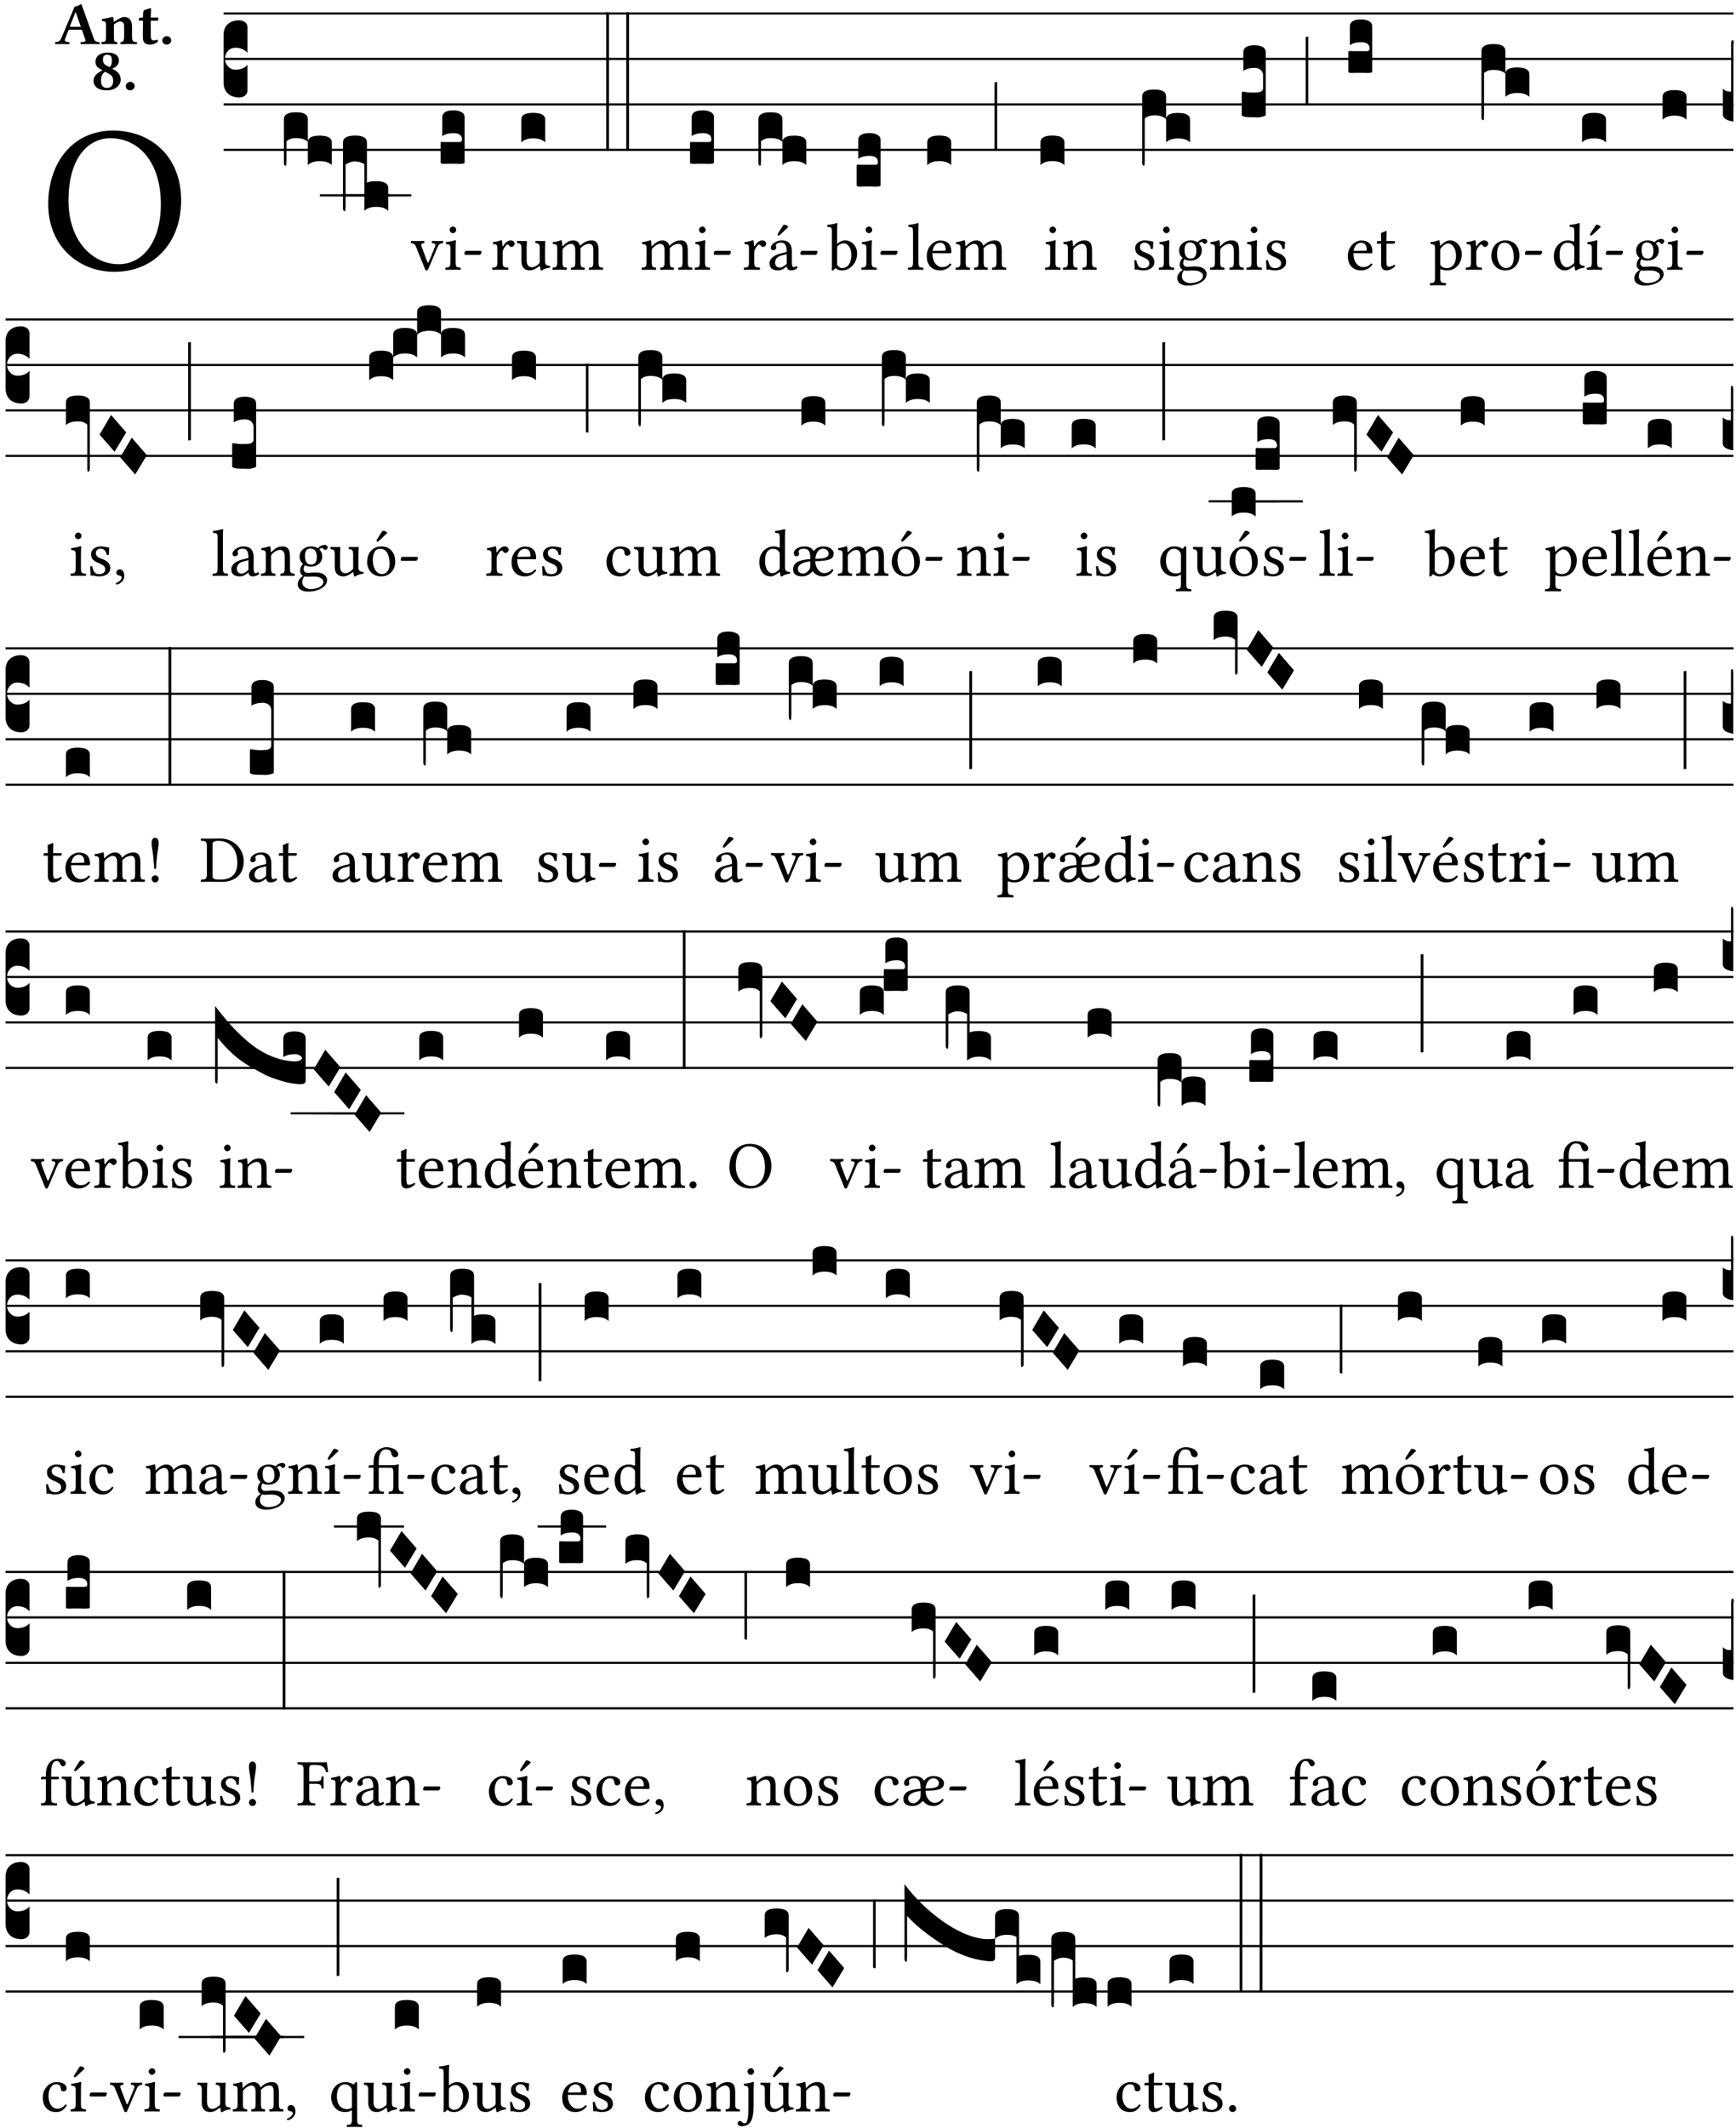 <?xml version="1.0" encoding="UTF-8" standalone="no"?>
<!DOCTYPE svg PUBLIC "-//W3C//DTD SVG 1.1//EN" "http://www.w3.org/Graphics/SVG/1.1/DTD/svg11.dtd">
<svg xmlns="http://www.w3.org/2000/svg" xmlns:xlink="http://www.w3.org/1999/xlink" version="1.1" width="311pt" height="381pt" viewBox="0 0 311 381">
<g enable-background="new">
<clipPath id="cp0">
<path transform="matrix(1,0,0,-1,-71,5598)" d="M 0 0 L 453.543 0 L 453.543 5669.291 L 0 5669.291 Z "/>
</clipPath>
<g clip-path="url(#cp0)">
<symbol id="font_1_30">
<path d="M .294 .632 C .426 .632 .533 .522 .533 .32 C .533 .141 .447 .036 .333 .036 C .211 .036 .096 .145 .096 .337 C .096 .547 .195 .632 .294 .632 M .629 .339 C .629 .546 .486 .668 .307 .668 C .113 .668 0 .513 0 .32 C 0 .123 .143 0 .313 0 C .423 0 .512 .047 .567 .126 C .607 .182 .629 .255 .629 .339 Z "/>
</symbol>
<use xlink:href="#font_1_30" transform="matrix(37.858,0,0,-37.858,8.637,48.674)"/>
<symbol id="font_2_22">
<path d="M .272 .285 C .25 .285 .243 .288 .246 .298 L .335 .522 L .342 .522 L .424 .285 L .272 .285 M .164 .081 L .217 .22 C .222 .233 .228 .237 .252 .237 L .442 .237 L .498 .074 C .512 .033 .471 .037 .424 .034 C .418 .028 .418 .006 .424 0 C .461 .001 .556 .002 .595 .002 C .636 .002 .692 .001 .729 0 C .735 .006 .735 .028 .729 .034 C .69 .037 .657 .037 .639 .088 L .433 .66 C .418 .651 .358 .616 .322 .616 L .106 .104 C .08 .042 .049 .037 .006 .034 C 0 .028 0 .006 .006 0 C .043 .001 .061 .002 .1 .002 C .141 .002 .196 .001 .233 0 C .239 .006 .239 .028 .233 .034 C .195 .036 .148 .04 .164 .081 Z "/>
</symbol>
<symbol id="font_2_4f">
<path d="M .208 .124 L .208 .323 L .208 .325 C .247 .352 .288 .372 .306 .372 C .346 .372 .376 .354 .376 .297 L .376 .13 C .376 .046 .36 .037 .319 .034 C .313 .028 .313 .006 .319 0 C .361 .001 .393 .002 .441 .002 C .496 .002 .54 .001 .583 0 C .589 .006 .589 .028 .583 .034 C .522 .037 .506 .046 .506 .13 L .506 .286 C .506 .396 .459 .446 .373 .446 C .332 .446 .261 .401 .206 .364 C .204 .399 .2 .429 .2 .429 C .199 .441 .191 .446 .177 .446 C .14 .436 .08 .422 .011 .413 C .009 .407 .011 .387 .013 .381 C .067 .375 .078 .368 .078 .311 L .078 .124 C .078 .041 .067 .039 .006 .034 C 0 .028 0 .006 .006 0 C .048 .001 .089 .002 .143 .002 C .188 .002 .217 .001 .26 0 C .266 .006 .266 .028 .26 .034 C .218 .038 .208 .041 .208 .124 Z "/>
</symbol>
<symbol id="font_2_55">
<path d="M .042 .444 C .028 .443 .012 .44 0 .429 L 0 .4 C 0 .395 .001 .394 .005 .394 L .07 .394 C .067 .293 .067 .165 .067 .115 C .067 .08 .075 .046 .097 .028 C .119 .008 .156 0 .18 0 C .235 0 .296 .028 .316 .056 C .316 .068 .31 .074 .298 .084 C .285 .074 .26 .07 .241 .07 C .219 .07 .197 .087 .197 .137 C .197 .187 .196 .294 .196 .394 L .297 .394 C .307 .394 .321 .398 .321 .407 L .321 .438 C .321 .442 .318 .444 .313 .444 L .196 .444 L .197 .478 C .199 .544 .202 .591 .202 .591 C .202 .597 .199 .599 .194 .599 C .187 .599 .149 .588 .134 .582 C .117 .575 .087 .569 .081 .56 C .074 .55 .07 .523 .07 .444 L .042 .444 Z "/>
</symbol>
<symbol id="font_2_f">
<path d="M 0 .068 C 0 .03 .032 0 .072 0 C .112 0 .146 .032 .146 .07 C .146 .109 .114 .139 .074 .139 C .034 .139 0 .107 0 .068 Z "/>
</symbol>
<symbol id="font_2_19">
<path d="M .226 .585 C .296 .585 .301 .53 .301 .489 C .301 .446 .294 .401 .262 .381 L .212 .407 C .162 .432 .154 .468 .154 .499 C .154 .546 .162 .585 .226 .585 M .417 .487 C .417 .56 .364 .62 .233 .62 C .091 .62 .031 .548 .031 .47 C .031 .413 .053 .378 .127 .34 L .148 .329 C .053 .282 0 .234 0 .157 C 0 .053 .089 0 .216 0 C .372 0 .446 .096 .446 .173 C .446 .232 .419 .289 .361 .324 L .305 .357 C .364 .374 .417 .423 .417 .487 M .218 .04 C .165 .04 .123 .068 .123 .157 C .123 .187 .12 .258 .189 .306 L .243 .277 C .315 .239 .322 .201 .322 .153 C .322 .057 .261 .04 .218 .04 Z "/>
</symbol>
<use xlink:href="#font_2_22" transform="matrix(10.909,0,0,-10.909,9.855,7.909)"/>
<use xlink:href="#font_2_4f" transform="matrix(10.909,0,0,-10.909,18.135,7.909)"/>
<use xlink:href="#font_2_55" transform="matrix(10.909,0,0,-10.909,24.866,7.996)"/>
<use xlink:href="#font_2_f" transform="matrix(10.909,0,0,-10.909,29.077,7.996)"/>
<use xlink:href="#font_2_19" transform="matrix(10.909,0,0,-10.909,16.761,16.177)"/>
<use xlink:href="#font_2_f" transform="matrix(10.909,0,0,-10.909,22.532,16.177)"/>
<path transform="matrix(1,0,0,-1,40.049,2.411)" stroke-width=".388" stroke-linecap="butt" stroke-miterlimit="10" stroke-linejoin="miter" fill="none" stroke="#000000" d="M 0 0 L 270.495 0 "/>
<path transform="matrix(1,0,0,-1,40.049,10.552)" stroke-width=".388" stroke-linecap="butt" stroke-miterlimit="10" stroke-linejoin="miter" fill="none" stroke="#000000" d="M 0 0 L 270.495 0 "/>
<path transform="matrix(1,0,0,-1,40.049,18.693)" stroke-width=".388" stroke-linecap="butt" stroke-miterlimit="10" stroke-linejoin="miter" fill="none" stroke="#000000" d="M 0 0 L 270.495 0 "/>
<path transform="matrix(1,0,0,-1,40.049,26.833)" stroke-width=".388" stroke-linecap="butt" stroke-miterlimit="10" stroke-linejoin="miter" fill="none" stroke="#000000" d="M 0 0 L 270.495 0 "/>
<symbol id="font_3_d">
<path d="M 0 .106 L 0 .432 C 0 .465 .01 .491 .029 .508 C .048 .526 .075 .535 .108 .535 C .127 .534 .141 .529 .151 .52 C .161 .511 .166 .5 .166 .486 L .166 .31 L .156 .319 C .137 .336 .112 .345 .082 .345 C .054 .345 .033 .332 .019 .306 C .013 .295 .01 .282 .01 .268 C .01 .255 .013 .242 .02 .23 C .027 .219 .035 .21 .046 .203 C .057 .196 .069 .193 .082 .193 C .113 .193 .137 .201 .156 .217 L .166 .227 L .166 .05 C .166 .039 .163 .03 .157 .023 C .152 .015 .145 .009 .136 .006 C .127 .002 .118 0 .108 0 C .075 .001 .048 .01 .029 .029 C .01 .047 0 .073 0 .106 Z "/>
</symbol>
<symbol id="font_3_1b8">
<path d="M 0 .021 L 0 .323 C 0 .355 .028 .371 .084 .371 C .112 .371 .133 .367 .146 .359 C .159 .351 .166 .339 .166 .323 L .166 .169 C .17 .196 .197 .209 .248 .209 C .304 .209 .332 .193 .332 .162 L .332 .005 C .314 .023 .286 .032 .249 .032 C .212 .032 .184 .023 .166 .005 L .166 .166 C .149 .183 .121 .192 .083 .192 C .056 .192 .035 .185 .018 .17 L .018 .047 C .018 .036 .018 .027 .017 .021 C .017 .015 .017 .01 .016 .007 C .016 .004 .016 .002 .015 .001 C .014 0 .013 0 .011 0 C .008 .001 .006 .002 .004 .004 C .003 .006 .002 .008 .001 .011 C 0 .014 0 .017 0 .021 Z "/>
</symbol>
<use xlink:href="#font_3_d" transform="matrix(25.843,0,0,-25.843,40.049,17.465)"/>
<use xlink:href="#font_3_1b8" transform="matrix(25.843,0,0,-25.843,50.858,29.689)"/>
<path transform="matrix(1,0,0,-1,57.31,34.974)" stroke-width=".388" stroke-linecap="butt" stroke-miterlimit="10" stroke-linejoin="miter" fill="none" stroke="#000000" d="M 0 0 L 12.558 0 "/>
<path transform="matrix(1,0,0,-1,61.135,34.974)" stroke-width=".388" stroke-linecap="butt" stroke-miterlimit="10" stroke-linejoin="miter" fill="none" stroke="#000000" d="M 0 0 L 12.558 0 "/>
<symbol id="font_3_1b4">
<path d="M 0 .021 L 0 .476 C 0 .508 .028 .524 .084 .524 C .139 .524 .166 .508 .166 .476 L .166 .198 C .179 .205 .2 .208 .23 .208 C .286 .208 .314 .192 .314 .16 L .314 .002 C .296 .021 .268 .03 .231 .03 C .194 .03 .166 .021 .148 .002 L .148 .325 C .144 .328 .14 .331 .135 .333 C .13 .335 .125 .337 .12 .339 C .115 .34 .109 .342 .102 .343 C .096 .344 .09 .344 .083 .345 C .071 .345 .058 .342 .045 .337 C .032 .332 .023 .327 .018 .323 L .018 .047 C .018 .035 .018 .026 .017 .02 C .017 .014 .017 .01 .016 .007 C .016 .004 .016 .002 .015 .001 C .014 0 .013 0 .011 0 C .008 .001 .006 .002 .004 .004 C .003 .005 .002 .008 .001 .011 C 0 .014 0 .017 0 .021 Z "/>
</symbol>
<use xlink:href="#font_3_1b4" transform="matrix(25.843,0,0,-25.843,61.444,37.816)"/>
<symbol id="font_1_57">
<path d="M .32 .41 C .374 .406 .379 .393 .358 .343 L .278 .147 C .261 .107 .256 .108 .241 .15 L .168 .343 C .151 .391 .146 .403 .2 .41 C .206 .416 .206 .437 .2 .443 C .167 .442 .132 .441 .099 .441 C .066 .441 .036 .442 .006 .443 C 0 .437 0 .416 .006 .41 C .059 .403 .066 .387 .086 .337 L .214 .021 C .22 .006 .226 0 .239 0 C .249 0 .255 .006 .263 .023 L .396 .336 C .415 .379 .426 .405 .482 .41 C .488 .416 .488 .437 .482 .443 C .462 .442 .438 .441 .412 .441 C .379 .441 .345 .442 .32 .443 C .314 .437 .314 .416 .32 .41 Z "/>
</symbol>
<symbol id="font_1_4a">
<path d="M .066 .601 C .066 .575 .09 .549 .114 .549 C .142 .549 .166 .575 .166 .597 C .166 .621 .145 .649 .118 .649 C .094 .649 .066 .625 .066 .601 M .157 .124 L .157 .323 C .157 .373 .161 .437 .161 .437 C .161 .441 .156 .444 .148 .444 C .119 .433 .08 .424 .011 .415 C .009 .409 .011 .393 .013 .387 C .067 .381 .078 .376 .078 .319 L .078 .124 C .078 .041 .067 .038 .006 .033 C 0 .027 0 .006 .006 0 C .039 .001 .078 .002 .118 .002 C .158 .002 .196 .001 .229 0 C .235 .006 .235 .027 .229 .033 C .168 .037 .157 .041 .157 .124 Z "/>
</symbol>
<symbol id="font_1_e">
<path d="M .231 0 C .244 0 .258 .028 .258 .04 C .258 .05 .254 .06 .244 .06 L .025 .06 C .013 .06 0 .037 0 .019 C 0 .009 .006 0 .015 0 L .231 0 Z "/>
</symbol>
<use xlink:href="#font_1_57" transform="matrix(11.955,0,0,-11.955,73.584,48.438)"/>
<use xlink:href="#font_1_4a" transform="matrix(11.955,0,0,-11.955,79.753,48.319)"/>
<use xlink:href="#font_1_e" transform="matrix(11.955,0,0,-11.955,83.184,45.629)"/>
<symbol id="font_3_104">
<path d="M .131 0 C .126 0 .118 0 .107 .001 C .096 .001 .087 .001 .078 .001 C .07 .001 .06 .001 .049 .001 C .038 0 .031 0 .028 0 C .016 0 .008 .001 .005 .002 C .002 .003 0 .005 0 .009 L 0 .143 C 0 .149 .002 .152 .006 .152 L .01 .152 C .015 .151 .036 .151 .075 .151 L .109 .151 C .12 .151 .128 .151 .132 .151 C .137 .152 .14 .153 .143 .155 C .146 .158 .148 .162 .148 .168 C .148 .198 .128 .213 .089 .213 C .057 .213 .031 .206 .011 .192 L .011 .321 C .011 .354 .037 .371 .089 .371 C .11 .371 .128 .367 .143 .359 C .158 .352 .166 .339 .166 .321 L .166 .01 C .166 .008 .165 .006 .164 .005 C .163 .004 .161 .003 .158 .002 C .155 .001 .151 .001 .146 .001 C .142 0 .137 0 .131 0 Z "/>
</symbol>
<use xlink:href="#font_3_104" transform="matrix(25.843,0,0,-25.843,78.941,29.34)"/>
<symbol id="font_1_53">
<path d="M .156 .36 C .154 .4 .152 .425 .148 .436 C .145 .44 .144 .444 .136 .444 C .108 .433 .082 .424 .013 .415 C .011 .409 .013 .393 .015 .387 C .069 .382 .08 .377 .08 .319 L .08 .124 C .08 .041 .068 .037 .006 .033 C 0 .027 0 .006 .006 0 C .041 .001 .08 .002 .12 .002 C .16 .002 .206 .001 .241 0 C .247 .006 .247 .027 .241 .033 C .171 .038 .159 .041 .159 .124 L .159 .263 C .159 .289 .171 .312 .183 .33 C .194 .346 .217 .379 .229 .379 C .238 .379 .247 .376 .254 .366 C .262 .356 .273 .343 .291 .343 C .315 .343 .338 .368 .338 .393 C .338 .412 .32 .441 .278 .441 C .231 .441 .19 .397 .167 .358 C .161 .347 .156 .355 .156 .36 Z "/>
</symbol>
<symbol id="font_1_56">
<path d="M .197 .003 C .236 .003 .283 .023 .332 .063 C .337 .067 .346 .069 .347 .062 C .349 .036 .358 .003 .358 .003 C .366 0 .37 0 .377 .003 C .399 .021 .434 .036 .495 .043 C .501 .049 .501 .064 .495 .07 C .431 .075 .422 .094 .422 .143 L .422 .335 C .422 .365 .426 .438 .426 .438 C .426 .441 .423 .444 .418 .444 C .413 .443 .398 .442 .383 .442 C .351 .442 .315 .443 .281 .444 C .275 .438 .275 .417 .281 .411 C .33 .408 .343 .396 .343 .33 L .343 .137 C .343 .118 .341 .11 .327 .098 C .29 .066 .252 .05 .227 .05 C .197 .05 .147 .064 .147 .153 L .147 .335 C .147 .365 .151 .438 .151 .438 C .151 .441 .148 .444 .143 .444 C .138 .443 .123 .442 .108 .442 C .076 .442 .04 .443 .006 .444 C 0 .438 0 .417 .006 .411 C .054 .407 .068 .396 .068 .331 L .068 .139 C .068 .07 .098 .003 .197 .003 Z "/>
</symbol>
<symbol id="font_1_4e">
<path d="M .15 .36 C .148 .389 .146 .425 .142 .436 C .139 .44 .138 .444 .13 .444 C .102 .433 .076 .424 .007 .415 C .005 .409 .007 .393 .009 .387 C .063 .382 .074 .377 .074 .319 L .074 .124 C .074 .042 .061 .037 .006 .033 C 0 .027 0 .006 .006 0 C .036 .001 .074 .002 .114 .002 C .154 .002 .184 .001 .214 0 C .22 .006 .22 .027 .214 .033 C .164 .038 .153 .042 .153 .124 L .153 .288 C .153 .309 .162 .321 .17 .33 C .209 .368 .247 .389 .278 .389 C .316 .389 .344 .365 .344 .298 L .344 .124 C .344 .042 .336 .037 .282 .033 C .277 .027 .277 .006 .282 0 C .307 .001 .344 .002 .384 .002 C .424 .002 .457 .001 .482 0 C .487 .006 .487 .027 .482 .033 C .432 .037 .423 .042 .423 .124 L .423 .283 C .423 .297 .423 .311 .422 .323 C .47 .376 .515 .389 .554 .389 C .592 .389 .614 .367 .614 .3 L .614 .124 C .614 .042 .604 .037 .552 .033 C .547 .027 .547 .006 .552 0 C .577 .001 .614 .002 .654 .002 C .694 .002 .729 .001 .757 0 C .762 .006 .762 .027 .757 .033 C .702 .037 .693 .042 .693 .124 L .693 .282 C .693 .371 .678 .441 .59 .441 C .538 .441 .477 .422 .425 .367 C .422 .364 .416 .359 .414 .367 C .404 .408 .366 .441 .314 .441 C .256 .441 .203 .406 .162 .36 C .157 .354 .15 .348 .15 .36 Z "/>
</symbol>
<use xlink:href="#font_1_53" transform="matrix(11.955,0,0,-11.955,88.147,48.319)"/>
<use xlink:href="#font_1_56" transform="matrix(11.955,0,0,-11.955,92.594,48.45)"/>
<use xlink:href="#font_1_4e" transform="matrix(11.955,0,0,-11.955,98.943,48.319)"/>
<symbol id="font_3_40">
<path d="M .082 .205 C .101 .205 .116 .203 .128 .2 C .141 .197 .15 .191 .156 .184 C .163 .177 .166 .169 .166 .158 L .166 0 C .148 .019 .12 .028 .083 .028 C .046 .028 .018 .019 0 0 L 0 .158 C 0 .189 .027 .205 .082 .205 Z "/>
</symbol>
<symbol id="font_3_26">
<path d="M 0 .96 L .019 .96 L .019 0 L 0 0 L 0 .96 Z "/>
</symbol>
<use xlink:href="#font_3_40" transform="matrix(25.843,0,0,-25.843,93.385,25.502)"/>
<use xlink:href="#font_3_26" transform="matrix(25.843,0,0,-25.843,108.603,27.001)"/>
<use xlink:href="#font_3_26" transform="matrix(25.843,0,0,-25.843,112.195,27.001)"/>
<use xlink:href="#font_1_4e" transform="matrix(11.955,0,0,-11.955,114.934,48.319)"/>
<use xlink:href="#font_1_4a" transform="matrix(11.955,0,0,-11.955,124.427,48.319)"/>
<use xlink:href="#font_1_e" transform="matrix(11.955,0,0,-11.955,127.858,45.629)"/>
<use xlink:href="#font_3_104" transform="matrix(25.843,0,0,-25.843,123.615,29.34)"/>
<symbol id="font_1_a1">
<path d="M .208 .681 L .132 .562 C .124 .549 .121 .545 .121 .534 C .121 .527 .128 .521 .135 .521 C .142 .521 .15 .525 .165 .54 L .28 .649 L .277 .66 C .254 .682 .228 .683 .222 .683 C .217 .683 .211 .682 .208 .681 M .257 .243 L .257 .111 C .257 .098 .251 .091 .243 .085 C .217 .064 .183 .041 .155 .041 C .105 .041 .083 .081 .083 .112 C .083 .157 .104 .203 .178 .222 L .257 .243 M .257 .058 C .263 .027 .273 0 .324 0 C .362 0 .398 .017 .419 .037 C .417 .049 .413 .057 .402 .064 C .394 .057 .377 .048 .365 .048 C .336 .048 .335 .087 .335 .133 L .335 .28 C .335 .422 .257 .449 .184 .449 C .102 .449 .019 .395 .019 .338 C .019 .314 .031 .302 .054 .302 C .083 .302 .101 .323 .101 .336 C .101 .343 .1 .35 .098 .354 C .097 .357 .096 .363 .096 .374 C .096 .405 .138 .416 .176 .416 C .21 .416 .257 .399 .257 .286 C .257 .279 .254 .275 .251 .274 L .165 .253 C .069 .229 0 .176 0 .108 C 0 .026 .056 0 .126 0 C .16 0 .191 .008 .235 .042 L .255 .058 L .257 .058 Z "/>
</symbol>
<use xlink:href="#font_1_53" transform="matrix(11.955,0,0,-11.955,133.22,48.319)"/>
<use xlink:href="#font_1_a1" transform="matrix(11.955,0,0,-11.955,137.859,48.414)"/>
<use xlink:href="#font_1_e" transform="matrix(11.955,0,0,-11.955,143.37,45.629)"/>
<use xlink:href="#font_3_1b8" transform="matrix(25.843,0,0,-25.843,135.87,29.689)"/>
<symbol id="font_1_43">
<path d="M .168 .375 C .194 .398 .224 .407 .253 .407 C .314 .407 .364 .333 .364 .236 C .364 .122 .318 .036 .223 .036 C .192 .036 .171 .058 .151 .083 L .151 .333 C .151 .354 .155 .363 .168 .375 M .161 .406 C .154 .4 .151 .402 .151 .411 L .151 .595 C .151 .66 .155 .7 .155 .7 C .155 .707 .151 .71 .142 .71 C .117 .7 .042 .686 .002 .683 C 0 .675 .002 .659 .008 .653 C .06 .65 .072 .655 .072 .571 L .072 .083 C .072 .044 .071 .026 .068 .012 C .073 .004 .078 0 .09 0 C .096 .005 .106 .015 .113 .024 C .124 .036 .13 .036 .141 .026 C .163 .007 .193 .002 .229 .002 C .331 .002 .45 .095 .45 .254 C .45 .376 .36 .451 .273 .451 C .23 .451 .192 .434 .161 .406 Z "/>
</symbol>
<use xlink:href="#font_1_43" transform="matrix(11.955,0,0,-11.955,148.166,48.438)"/>
<use xlink:href="#font_1_4a" transform="matrix(11.955,0,0,-11.955,154.275,48.319)"/>
<use xlink:href="#font_1_e" transform="matrix(11.955,0,0,-11.955,157.706,45.629)"/>
<use xlink:href="#font_3_104" transform="matrix(25.843,0,0,-25.843,153.463,33.41)"/>
<symbol id="font_1_4d">
<path d="M .078 .124 C .078 .041 .067 .036 .006 .033 C 0 .027 0 .006 .006 0 C .041 .001 .078 .002 .118 .002 C .158 .002 .196 .001 .229 0 C .235 .006 .235 .027 .229 .033 C .168 .036 .157 .041 .157 .124 L .157 .585 C .157 .65 .161 .69 .161 .69 C .161 .697 .157 .7 .148 .7 C .123 .69 .048 .676 .008 .673 C .006 .665 .008 .649 .014 .643 C .072 .639 .078 .636 .078 .561 L .078 .124 Z "/>
</symbol>
<symbol id="font_1_46">
<path d="M .087 .292 C .106 .405 .176 .414 .2 .414 C .238 .414 .283 .393 .283 .309 C .283 .3 .279 .295 .268 .295 L .087 .292 M .349 .103 C .312 .065 .283 .049 .225 .049 C .189 .049 .147 .07 .116 .121 C .096 .154 .084 .2 .084 .258 L .35 .256 C .362 .256 .369 .262 .369 .273 C .369 .357 .339 .447 .2 .447 C .113 .447 0 .364 0 .212 C 0 .156 .014 .102 .047 .064 C .081 .024 .128 0 .2 0 C .276 0 .33 .035 .37 .087 C .367 .097 .361 .102 .349 .103 Z "/>
</symbol>
<use xlink:href="#font_1_4d" transform="matrix(11.955,0,0,-11.955,162.633,48.319)"/>
<use xlink:href="#font_1_46" transform="matrix(11.955,0,0,-11.955,166.028,48.414)"/>
<use xlink:href="#font_1_4e" transform="matrix(11.955,0,0,-11.955,171.169,48.319)"/>
<symbol id="font_3_1b">
<path d="M 0 0 L 0 .471 C .002 .474 .008 .476 .018 .477 L .018 0 L 0 0 Z "/>
</symbol>
<use xlink:href="#font_3_40" transform="matrix(25.843,0,0,-25.843,166.114,29.572)"/>
<use xlink:href="#font_3_1b" transform="matrix(25.843,0,0,-25.843,178.168,27.001)"/>
<symbol id="font_1_4f">
<path d="M .164 .36 C .157 .353 .152 .35 .152 .36 C .151 .387 .148 .425 .144 .436 C .141 .44 .14 .444 .132 .444 C .104 .433 .078 .424 .009 .415 C .007 .409 .009 .393 .011 .387 C .065 .382 .076 .377 .076 .319 L .076 .124 C .076 .042 .066 .038 .006 .033 C 0 .027 0 .006 .006 0 C .036 .001 .076 .002 .116 .002 C .156 .002 .186 .001 .216 0 C .222 .006 .222 .027 .216 .033 C .165 .038 .155 .042 .155 .124 L .155 .288 C .155 .309 .164 .321 .172 .33 C .21 .367 .255 .389 .294 .389 C .314 .389 .335 .376 .347 .353 C .357 .333 .359 .306 .359 .276 L .359 .124 C .359 .042 .349 .038 .297 .033 C .292 .027 .292 .006 .297 0 C .327 .001 .359 .002 .399 .002 C .439 .002 .475 .001 .505 0 C .51 .006 .51 .027 .505 .033 C .449 .038 .438 .042 .438 .124 L .438 .273 C .438 .328 .434 .376 .411 .407 C .394 .429 .363 .441 .328 .441 C .279 .441 .223 .428 .164 .36 Z "/>
</symbol>
<use xlink:href="#font_1_4a" transform="matrix(11.955,0,0,-11.955,187.209,48.319)"/>
<use xlink:href="#font_1_4f" transform="matrix(11.955,0,0,-11.955,190.401,48.319)"/>
<use xlink:href="#font_3_40" transform="matrix(25.843,0,0,-25.843,186.397,29.572)"/>
<symbol id="font_1_54">
<path d="M 0 .148 C .004 .099 .007 .052 .007 .01 C .017 .012 .027 .013 .032 .013 C .039 .013 .045 .013 .052 .011 C .079 .004 .106 0 .143 0 C .199 0 .302 .027 .302 .126 C .302 .194 .253 .234 .185 .259 C .124 .281 .085 .297 .085 .352 C .085 .393 .121 .416 .155 .416 C .177 .416 .235 .408 .248 .323 C .254 .317 .274 .318 .28 .324 C .283 .36 .285 .397 .286 .43 C .255 .435 .207 .449 .155 .449 C .081 .449 .014 .401 .014 .337 C .014 .264 .047 .233 .124 .201 C .207 .167 .226 .146 .226 .103 C .226 .054 .178 .033 .141 .033 C .102 .033 .08 .046 .07 .057 C .048 .08 .037 .124 .031 .149 C .025 .155 .006 .154 0 .148 Z "/>
</symbol>
<use xlink:href="#font_1_54" transform="matrix(11.955,0,0,-11.955,203.196,48.414)"/>
<use xlink:href="#font_1_4a" transform="matrix(11.955,0,0,-11.955,207.571,48.319)"/>
<symbol id="font_3_1b3">
<path d="M 0 .021 L 0 .48 C 0 .512 .028 .528 .084 .528 C .112 .528 .133 .524 .146 .516 C .159 .508 .166 .496 .166 .48 L .166 .326 C .17 .353 .197 .366 .248 .366 C .304 .366 .332 .35 .332 .319 L .332 .162 C .314 .18 .286 .189 .249 .189 C .212 .189 .184 .18 .166 .162 L .166 .323 C .149 .34 .121 .349 .083 .349 C .056 .349 .035 .342 .018 .327 L .018 .047 C .018 .035 .018 .026 .017 .02 C .017 .014 .017 .01 .016 .007 C .016 .004 .016 .002 .015 .001 C .014 0 .013 0 .011 0 C .008 .001 .006 .002 .004 .004 C .003 .005 .002 .008 .001 .011 C 0 .014 0 .017 0 .021 Z "/>
</symbol>
<use xlink:href="#font_3_1b3" transform="matrix(25.843,0,0,-25.843,204.615,29.676)"/>
<symbol id="font_1_48">
<path d="M .287 .517 C .287 .424 .24 .405 .203 .405 C .119 .405 .11 .476 .11 .54 C .11 .61 .135 .646 .19 .646 C .253 .646 .287 .6 .287 .517 M .1 .228 C .111 .225 .127 .223 .14 .223 C .171 .223 .199 .226 .213 .226 C .263 .226 .305 .225 .334 .209 C .373 .187 .385 .173 .385 .147 C .385 .075 .279 .037 .189 .037 C .153 .037 .069 .066 .069 .134 C .069 .168 .071 .193 .1 .228 M .412 .625 C .431 .625 .449 .643 .449 .663 C .449 .684 .43 .7 .403 .7 C .377 .7 .329 .683 .303 .649 C .291 .657 .258 .677 .199 .677 C .11 .677 .028 .617 .028 .525 C .028 .471 .052 .44 .08 .413 C .052 .389 .036 .346 .036 .312 C .036 .276 .056 .248 .082 .235 C .028 .203 0 .157 0 .114 C 0 .027 .082 0 .159 0 C .294 0 .44 .065 .44 .173 C .44 .205 .425 .23 .396 .254 C .357 .286 .287 .287 .25 .287 C .232 .287 .207 .285 .183 .282 C .168 .281 .158 .28 .153 .28 C .124 .28 .089 .294 .089 .337 C .089 .357 .095 .378 .107 .395 C .131 .381 .159 .374 .198 .374 C .286 .374 .367 .429 .367 .527 C .367 .574 .353 .601 .324 .631 C .331 .641 .351 .655 .364 .655 C .371 .655 .378 .652 .384 .643 C .388 .635 .401 .625 .412 .625 Z "/>
</symbol>
<use xlink:href="#font_1_48" transform="matrix(11.955,0,0,-11.955,210.908,51.14)"/>
<use xlink:href="#font_1_4f" transform="matrix(11.955,0,0,-11.955,216.742,48.319)"/>
<use xlink:href="#font_1_4a" transform="matrix(11.955,0,0,-11.955,223.269,48.319)"/>
<use xlink:href="#font_1_54" transform="matrix(11.955,0,0,-11.955,226.796,48.414)"/>
<symbol id="font_3_105">
<path d="M 0 .016 L 0 .169 C 0 .175 .002 .178 .006 .178 L .01 .178 C .031 .174 .051 .172 .069 .172 C .073 .172 .077 .172 .081 .172 C .085 .172 .089 .172 .092 .172 C .096 .173 .099 .173 .102 .173 C .117 .173 .128 .176 .136 .181 C .144 .186 .148 .193 .148 .202 L .148 .289 C .148 .299 .146 .308 .142 .315 C .138 .323 .131 .33 .122 .335 C .113 .34 .102 .343 .089 .343 C .057 .343 .031 .336 .011 .322 L .011 .451 C .011 .484 .037 .5 .089 .5 C .11 .5 .128 .496 .143 .489 C .158 .482 .166 .469 .166 .451 L .166 .017 C .166 .013 .16 .009 .147 .006 C .135 .002 .122 0 .107 0 C .104 0 .099 0 .094 .001 C .089 .001 .082 .001 .074 .001 C .052 .001 .036 .002 .027 .003 C .009 .006 0 .011 0 .016 Z "/>
</symbol>
<use xlink:href="#font_3_105" transform="matrix(25.843,0,0,-25.843,222.457,21.019)"/>
<use xlink:href="#font_3_1b" transform="matrix(25.843,0,0,-25.843,233.913,18.86)"/>
<symbol id="font_1_55">
<path d="M .018 .439 C .004 .439 0 .427 0 .419 L 0 .406 C 0 .401 .001 .4 .005 .4 L .064 .4 L .064 .099 C .064 .028 .095 0 .141 0 C .187 0 .237 .022 .276 .066 C .274 .076 .268 .082 .258 .083 C .232 .063 .202 .055 .176 .055 C .149 .055 .143 .085 .143 .147 L .143 .4 L .247 .4 C .257 .4 .271 .404 .271 .413 L .271 .433 C .271 .437 .268 .439 .263 .439 L .143 .439 L .143 .478 C .143 .543 .147 .583 .147 .583 C .147 .589 .144 .591 .139 .591 C .134 .591 .126 .587 .117 .582 C .105 .576 .095 .572 .083 .568 C .071 .565 .061 .561 .061 .555 C .061 .543 .064 .55 .064 .439 L .018 .439 Z "/>
</symbol>
<use xlink:href="#font_1_46" transform="matrix(11.955,0,0,-11.955,241.458,48.414)"/>
<use xlink:href="#font_1_55" transform="matrix(11.955,0,0,-11.955,246.659,48.414)"/>
<use xlink:href="#font_3_104" transform="matrix(25.843,0,0,-25.843,241.543,13.059)"/>
<symbol id="font_1_51">
<path d="M .173 .565 C .199 .597 .244 .627 .274 .627 C .338 .627 .393 .555 .393 .442 C .393 .36 .364 .258 .252 .258 C .234 .258 .199 .263 .181 .279 C .16 .297 .157 .302 .157 .339 L .157 .521 C .157 .542 .161 .55 .173 .565 M .154 .602 C .152 .632 .15 .657 .146 .668 C .143 .672 .142 .676 .134 .676 C .106 .665 .08 .656 .011 .647 C .009 .641 .011 .625 .013 .619 C .067 .614 .078 .609 .078 .551 L .078 .124 C .078 .041 .067 .036 .006 .033 C 0 .027 0 .006 .006 0 C .041 .001 .078 .002 .118 .002 C .158 .002 .206 .001 .239 0 C .245 .006 .245 .027 .239 .033 C .168 .037 .157 .041 .157 .124 L .157 .232 C .157 .245 .16 .243 .171 .239 C .195 .229 .226 .224 .258 .224 C .314 .224 .364 .241 .405 .28 C .452 .326 .479 .388 .479 .469 C .479 .575 .404 .673 .302 .673 C .255 .673 .204 .642 .165 .598 C .159 .591 .154 .592 .154 .602 Z "/>
</symbol>
<symbol id="font_1_50">
<path d="M 0 .215 C 0 .113 .068 0 .21 0 C .274 0 .322 .022 .356 .056 C .401 .099 .422 .162 .422 .224 C .422 .328 .365 .449 .212 .449 C .146 .449 .091 .422 .055 .379 C .019 .336 0 .278 0 .215 M .197 .414 C .283 .414 .336 .336 .336 .192 C .336 .066 .271 .035 .224 .035 C .12 .035 .086 .161 .086 .238 C .086 .325 .107 .414 .197 .414 Z "/>
</symbol>
<use xlink:href="#font_1_51" transform="matrix(11.955,0,0,-11.955,256.143,51.092)"/>
<use xlink:href="#font_1_53" transform="matrix(11.955,0,0,-11.955,262.563,48.319)"/>
<use xlink:href="#font_1_50" transform="matrix(11.955,0,0,-11.955,267.166,48.414)"/>
<use xlink:href="#font_1_e" transform="matrix(11.955,0,0,-11.955,273.179,45.629)"/>
<use xlink:href="#font_3_1b3" transform="matrix(25.843,0,0,-25.843,265.398,21.535)"/>
<symbol id="font_1_45">
<path d="M .306 .137 C .306 .118 .304 .11 .29 .098 C .253 .066 .221 .05 .196 .05 C .142 .05 .086 .109 .086 .234 C .086 .306 .1 .346 .115 .367 C .146 .414 .188 .417 .208 .417 C .244 .417 .269 .404 .289 .381 C .303 .365 .306 .358 .306 .327 L .306 .137 M .295 .063 C .299 .067 .309 .069 .31 .062 C .312 .037 .321 .003 .321 .003 C .329 0 .334 0 .34 .003 C .362 .021 .397 .036 .458 .043 C .464 .049 .464 .064 .458 .07 C .394 .075 .385 .094 .385 .143 L .385 .596 C .385 .661 .389 .701 .389 .701 C .389 .708 .385 .711 .376 .711 C .351 .701 .276 .687 .236 .684 C .234 .676 .236 .66 .242 .654 C .294 .651 .306 .656 .306 .572 L .306 .444 C .306 .437 .304 .435 .297 .435 C .293 .435 .252 .452 .219 .452 C .153 .452 .109 .43 .069 .392 C .026 .349 0 .29 0 .216 C 0 .093 .062 .003 .17 .003 C .209 .003 .246 .023 .295 .063 Z "/>
</symbol>
<symbol id="font_1_ad">
<path d="M .139 .673 L .063 .554 C .055 .541 .052 .537 .052 .526 C .052 .519 .059 .513 .066 .513 C .073 .513 .081 .517 .096 .532 L .211 .641 L .208 .652 C .185 .674 .159 .675 .153 .675 C .148 .675 .142 .674 .139 .673 M .157 .124 L .157 .323 C .157 .373 .161 .437 .161 .437 C .161 .441 .156 .444 .148 .444 C .119 .433 .08 .424 .011 .415 C .009 .409 .011 .393 .013 .387 C .067 .381 .078 .376 .078 .319 L .078 .124 C .078 .041 .067 .038 .006 .033 C 0 .027 0 .006 .006 0 C .039 .001 .078 .002 .118 .002 C .158 .002 .196 .001 .229 0 C .235 .006 .235 .027 .229 .033 C .168 .037 .157 .041 .157 .124 Z "/>
</symbol>
<use xlink:href="#font_1_45" transform="matrix(11.955,0,0,-11.955,278.369,48.45)"/>
<use xlink:href="#font_1_ad" transform="matrix(11.955,0,0,-11.955,284.239,48.319)"/>
<use xlink:href="#font_1_e" transform="matrix(11.955,0,0,-11.955,287.67,45.629)"/>
<use xlink:href="#font_3_40" transform="matrix(25.843,0,0,-25.843,283.427,25.502)"/>
<use xlink:href="#font_1_48" transform="matrix(11.955,0,0,-11.955,292.778,51.14)"/>
<use xlink:href="#font_1_4a" transform="matrix(11.955,0,0,-11.955,298.659,48.319)"/>
<use xlink:href="#font_1_e" transform="matrix(11.955,0,0,-11.955,302.091,45.629)"/>
<symbol id="font_3_14">
<path d="M 0 .049 L 0 .228 C .006 .223 .011 .218 .016 .215 C .021 .212 .027 .21 .033 .209 C .04 .208 .048 .208 .057 .208 L .057 .535 C .057 .554 .06 .564 .065 .564 L .066 .564 C .072 .564 .075 .559 .075 .548 C .075 .543 .074 .537 .073 .53 L .073 0 C .024 .007 0 .024 0 .049 Z "/>
</symbol>
<use xlink:href="#font_3_40" transform="matrix(25.843,0,0,-25.843,297.847,21.432)"/>
<use xlink:href="#font_3_14" transform="matrix(25.843,0,0,-25.843,308.649,21.768)"/>
<path transform="matrix(1,0,0,-1,1,57.206)" stroke-width=".388" stroke-linecap="butt" stroke-miterlimit="10" stroke-linejoin="miter" fill="none" stroke="#000000" d="M 0 0 L 309.543 0 "/>
<path transform="matrix(1,0,0,-1,1,65.347)" stroke-width=".388" stroke-linecap="butt" stroke-miterlimit="10" stroke-linejoin="miter" fill="none" stroke="#000000" d="M 0 0 L 309.543 0 "/>
<path transform="matrix(1,0,0,-1,1,73.487)" stroke-width=".388" stroke-linecap="butt" stroke-miterlimit="10" stroke-linejoin="miter" fill="none" stroke="#000000" d="M 0 0 L 309.543 0 "/>
<path transform="matrix(1,0,0,-1,1,81.628)" stroke-width=".388" stroke-linecap="butt" stroke-miterlimit="10" stroke-linejoin="miter" fill="none" stroke="#000000" d="M 0 0 L 309.543 0 "/>
<use xlink:href="#font_3_d" transform="matrix(25.843,0,0,-25.843,1,72.26)"/>
<symbol id="font_1_d">
<path d="M .061 .228 C .03 .228 .008 .207 .008 .179 C .008 .147 .034 .138 .052 .135 C .071 .133 .088 .127 .088 .104 C .088 .083 .052 .037 0 .024 C 0 .014 .002 .007 .009 0 C .069 .011 .127 .059 .127 .129 C .127 .189 .101 .228 .061 .228 Z "/>
</symbol>
<use xlink:href="#font_1_4a" transform="matrix(11.955,0,0,-11.955,12.622,103.114)"/>
<use xlink:href="#font_1_54" transform="matrix(11.955,0,0,-11.955,16.149,103.209)"/>
<use xlink:href="#font_1_d" transform="matrix(11.955,0,0,-11.955,20.751,104.68)"/>
<symbol id="font_3_f3">
<path d="M 0 .48 C 0 .496 .007 .508 .02 .516 C .034 .524 .055 .528 .083 .528 C .138 .528 .166 .512 .166 .48 L .166 .021 C .166 .009 .162 .002 .155 0 C .153 0 .152 0 .151 .001 C .15 .002 .15 .004 .149 .007 C .149 .01 .149 .014 .148 .02 C .148 .026 .148 .035 .148 .047 L .148 .327 C .131 .342 .11 .349 .083 .349 C .045 .349 .017 .34 0 .323 L 0 .48 Z "/>
</symbol>
<symbol id="font_3_1a">
<path d="M 0 .119 L .08 .255 L .185 .134 L .104 0 L 0 .119 Z "/>
</symbol>
<symbol id="font_3_34">
<path d="M .019 .682 L .019 .003 C .009 .002 .003 .001 0 0 L 0 .679 C .003 .681 .01 .682 .019 .682 Z "/>
</symbol>
<use xlink:href="#font_3_f3" transform="matrix(25.843,0,0,-25.843,11.809,84.47)"/>
<use xlink:href="#font_3_1a" transform="matrix(25.843,0,0,-25.843,17.834,80.891)"/>
<use xlink:href="#font_3_1a" transform="matrix(25.843,0,0,-25.843,21.533,84.962)"/>
<use xlink:href="#font_3_34" transform="matrix(25.843,0,0,-25.843,33.709,78.876)"/>
<symbol id="font_1_42">
<path d="M .257 .243 L .257 .111 C .257 .098 .251 .091 .243 .085 C .217 .064 .183 .041 .155 .041 C .105 .041 .083 .081 .083 .112 C .083 .157 .104 .203 .178 .222 L .257 .243 M .257 .058 C .263 .027 .273 0 .324 0 C .362 0 .398 .017 .419 .037 C .417 .049 .413 .057 .402 .064 C .394 .057 .377 .048 .365 .048 C .336 .048 .335 .087 .335 .133 L .335 .28 C .335 .422 .257 .449 .184 .449 C .102 .449 .019 .395 .019 .338 C .019 .314 .031 .302 .054 .302 C .083 .302 .101 .323 .101 .336 C .101 .343 .1 .35 .098 .354 C .097 .357 .096 .363 .096 .374 C .096 .405 .138 .416 .176 .416 C .21 .416 .257 .399 .257 .286 C .257 .279 .254 .275 .251 .274 L .165 .253 C .069 .229 0 .176 0 .108 C 0 .026 .056 0 .126 0 C .16 0 .191 .008 .235 .042 L .255 .058 L .257 .058 Z "/>
</symbol>
<use xlink:href="#font_1_4d" transform="matrix(11.955,0,0,-11.955,38.054,103.114)"/>
<use xlink:href="#font_1_42" transform="matrix(11.955,0,0,-11.955,41.438,103.209)"/>
<use xlink:href="#font_3_105" transform="matrix(25.843,0,0,-25.843,41.594,83.954)"/>
<symbol id="font_1_b3">
<path d="M .229 .681 L .153 .562 C .145 .549 .142 .545 .142 .534 C .142 .527 .149 .521 .156 .521 C .163 .521 .171 .525 .186 .54 L .301 .649 L .298 .66 C .275 .682 .249 .683 .243 .683 C .238 .683 .232 .682 .229 .681 M 0 .215 C 0 .113 .068 0 .21 0 C .274 0 .322 .022 .356 .056 C .401 .099 .422 .162 .422 .224 C .422 .328 .365 .449 .212 .449 C .146 .449 .091 .422 .055 .379 C .019 .336 0 .278 0 .215 M .197 .414 C .283 .414 .336 .336 .336 .192 C .336 .066 .271 .035 .224 .035 C .12 .035 .086 .161 .086 .238 C .086 .325 .107 .414 .197 .414 Z "/>
</symbol>
<use xlink:href="#font_1_4f" transform="matrix(11.955,0,0,-11.955,46.71,103.114)"/>
<use xlink:href="#font_1_48" transform="matrix(11.955,0,0,-11.955,53.333,105.935)"/>
<use xlink:href="#font_1_56" transform="matrix(11.955,0,0,-11.955,59.167,103.245)"/>
<use xlink:href="#font_1_b3" transform="matrix(11.955,0,0,-11.955,65.767,103.209)"/>
<use xlink:href="#font_1_e" transform="matrix(11.955,0,0,-11.955,71.78,100.424)"/>
<symbol id="font_3_51e">
<path d="M 0 .158 C 0 .189 .027 .205 .082 .205 C .138 .205 .166 .189 .166 .158 L .166 0 C .148 .019 .12 .028 .083 .028 C .046 .028 .018 .019 0 0 L 0 .158 M .166 .315 C .166 .346 .193 .362 .248 .362 C .304 .362 .332 .346 .332 .315 L .332 .158 C .314 .176 .286 .185 .249 .185 C .212 .185 .184 .176 .166 .158 L .166 .315 M .332 .158 C .332 .189 .359 .205 .414 .205 C .47 .205 .498 .189 .498 .158 L .498 0 C .48 .019 .452 .028 .415 .028 C .378 .028 .35 .019 .332 0 L .332 .158 Z "/>
</symbol>
<use xlink:href="#font_3_40" transform="matrix(25.843,0,0,-25.843,66.144,68.086)"/>
<use xlink:href="#font_3_51e" transform="matrix(25.843,0,0,-25.843,70.434,64.015)"/>
<use xlink:href="#font_1_53" transform="matrix(11.955,0,0,-11.955,87.088,103.114)"/>
<use xlink:href="#font_1_46" transform="matrix(11.955,0,0,-11.955,91.643,103.209)"/>
<use xlink:href="#font_1_54" transform="matrix(11.955,0,0,-11.955,97.118,103.209)"/>
<symbol id="font_3_1c">
<path d="M 0 .477 L .018 .477 L .018 0 C .008 0 .002 .001 0 .004 L 0 .477 Z "/>
</symbol>
<use xlink:href="#font_3_40" transform="matrix(25.843,0,0,-25.843,91.727,68.086)"/>
<use xlink:href="#font_3_1c" transform="matrix(25.843,0,0,-25.843,104.955,77.454)"/>
<symbol id="font_1_44">
<path d="M .361 .101 C .357 .11 .349 .114 .34 .115 C .306 .071 .263 .049 .22 .049 C .147 .049 .086 .123 .086 .24 C .086 .35 .134 .416 .2 .416 C .259 .416 .267 .381 .271 .346 C .274 .319 .288 .31 .309 .31 C .33 .31 .358 .323 .358 .354 C .358 .409 .301 .449 .205 .449 C .106 .449 0 .36 0 .218 C 0 .089 .072 0 .198 0 C .258 0 .311 .019 .361 .101 Z "/>
</symbol>
<use xlink:href="#font_1_44" transform="matrix(11.955,0,0,-11.955,108.655,103.209)"/>
<use xlink:href="#font_1_56" transform="matrix(11.955,0,0,-11.955,113.569,103.245)"/>
<use xlink:href="#font_1_4e" transform="matrix(11.955,0,0,-11.955,119.917,103.114)"/>
<use xlink:href="#font_3_1b3" transform="matrix(25.843,0,0,-25.843,114.358,76.33)"/>
<symbol id="font_1_a6">
<path d="M .226 .394 C .249 .37 .258 .339 .259 .26 C .172 .253 .106 .24 .063 .215 C .027 .194 0 .152 0 .112 C 0 .07 .014 .037 .049 .018 C .07 .005 .107 0 .143 0 C .18 0 .231 .015 .277 .062 C .288 .074 .293 .078 .301 .069 C .322 .045 .361 0 .452 0 C .518 0 .576 .039 .605 .093 C .601 .098 .593 .108 .585 .109 C .555 .074 .52 .049 .466 .049 C .391 .049 .332 .138 .332 .228 C .563 .231 .609 .268 .609 .349 C .609 .383 .565 .449 .451 .449 C .394 .449 .342 .424 .309 .379 C .272 .446 .195 .449 .171 .449 C .089 .449 .011 .405 .011 .347 C .011 .327 .02 .302 .051 .302 C .076 .302 .09 .319 .09 .335 C .09 .342 .089 .349 .087 .353 C .085 .356 .084 .363 .084 .373 C .084 .402 .122 .416 .161 .416 C .182 .416 .211 .409 .226 .394 M .259 .225 C .259 .175 .258 .142 .254 .123 C .239 .083 .187 .042 .155 .042 C .099 .042 .072 .074 .072 .117 C .072 .139 .084 .161 .109 .179 C .139 .202 .189 .219 .259 .225 M .333 .263 C .341 .348 .382 .416 .45 .416 C .498 .416 .533 .378 .533 .346 C .533 .285 .486 .265 .333 .263 Z "/>
</symbol>
<use xlink:href="#font_1_45" transform="matrix(11.955,0,0,-11.955,136.027,103.245)"/>
<use xlink:href="#font_1_a6" transform="matrix(11.955,0,0,-11.955,142.077,103.209)"/>
<use xlink:href="#font_3_40" transform="matrix(25.843,0,0,-25.843,143.572,76.226)"/>
<use xlink:href="#font_1_4e" transform="matrix(11.955,0,0,-11.955,150.063,103.114)"/>
<use xlink:href="#font_1_b3" transform="matrix(11.955,0,0,-11.955,159.759,103.209)"/>
<use xlink:href="#font_1_e" transform="matrix(11.955,0,0,-11.955,165.772,100.424)"/>
<use xlink:href="#font_3_1b3" transform="matrix(25.843,0,0,-25.843,157.991,76.33)"/>
<use xlink:href="#font_1_4f" transform="matrix(11.955,0,0,-11.955,171.424,103.114)"/>
<use xlink:href="#font_1_4a" transform="matrix(11.955,0,0,-11.955,177.952,103.114)"/>
<use xlink:href="#font_1_e" transform="matrix(11.955,0,0,-11.955,181.383,100.424)"/>
<use xlink:href="#font_3_1b3" transform="matrix(25.843,0,0,-25.843,174.994,84.47)"/>
<use xlink:href="#font_1_4a" transform="matrix(11.955,0,0,-11.955,192.81,103.114)"/>
<use xlink:href="#font_1_54" transform="matrix(11.955,0,0,-11.955,196.337,103.209)"/>
<use xlink:href="#font_3_40" transform="matrix(25.843,0,0,-25.843,191.998,80.297)"/>
<use xlink:href="#font_3_34" transform="matrix(25.843,0,0,-25.843,208.228,78.876)"/>
<symbol id="font_1_52">
<path d="M .287 .602 C .307 .58 .311 .565 .311 .541 L .311 .311 C .311 .293 .31 .288 .297 .281 C .273 .269 .246 .268 .231 .268 C .173 .268 .086 .31 .086 .461 C .086 .565 .128 .639 .208 .639 C .238 .639 .265 .626 .287 .602 M .311 .123 C .311 .04 .3 .036 .239 .033 C .233 .027 .233 .006 .239 0 C .274 .001 .311 .002 .351 .002 C .391 .002 .429 .001 .462 0 C .468 .006 .468 .027 .462 .033 C .401 .036 .39 .04 .39 .123 L .39 .651 C .39 .665 .386 .676 .375 .676 C .368 .676 .362 .668 .354 .657 C .341 .639 .337 .636 .325 .643 C .293 .664 .254 .673 .212 .673 C .09 .673 0 .573 0 .441 C 0 .348 .063 .224 .207 .224 C .234 .224 .266 .229 .284 .239 C .307 .253 .311 .255 .311 .234 L .311 .123 Z "/>
</symbol>
<use xlink:href="#font_1_52" transform="matrix(11.955,0,0,-11.955,207.849,105.887)"/>
<use xlink:href="#font_1_56" transform="matrix(11.955,0,0,-11.955,213.684,103.245)"/>
<use xlink:href="#font_1_b3" transform="matrix(11.955,0,0,-11.955,220.283,103.209)"/>
<use xlink:href="#font_1_54" transform="matrix(11.955,0,0,-11.955,226.392,103.209)"/>
<use xlink:href="#font_1_e" transform="matrix(11.955,0,0,-11.955,230.959,100.424)"/>
<path transform="matrix(1,0,0,-1,216.526,89.768)" stroke-width=".388" stroke-linecap="butt" stroke-miterlimit="10" stroke-linejoin="miter" fill="none" stroke="#000000" d="M 0 0 L 12.558 0 "/>
<use xlink:href="#font_3_40" transform="matrix(25.843,0,0,-25.843,220.66,92.507)"/>
<path transform="matrix(1,0,0,-1,220.816,89.768)" stroke-width=".388" stroke-linecap="butt" stroke-miterlimit="10" stroke-linejoin="miter" fill="none" stroke="#000000" d="M 0 0 L 12.558 0 "/>
<path transform="matrix(1,0,0,-1,221.1,89.768)" stroke-width=".388" stroke-linecap="butt" stroke-miterlimit="10" stroke-linejoin="miter" fill="none" stroke="#000000" d="M 0 0 L 12.274 0 "/>
<use xlink:href="#font_3_104" transform="matrix(25.843,0,0,-25.843,224.95,84.135)"/>
<use xlink:href="#font_1_4d" transform="matrix(11.955,0,0,-11.955,236.344,103.114)"/>
<use xlink:href="#font_1_4a" transform="matrix(11.955,0,0,-11.955,239.584,103.114)"/>
<use xlink:href="#font_1_e" transform="matrix(11.955,0,0,-11.955,243.015,100.424)"/>
<use xlink:href="#font_3_f3" transform="matrix(25.843,0,0,-25.843,238.772,84.47)"/>
<use xlink:href="#font_3_1a" transform="matrix(25.843,0,0,-25.843,244.796,80.891)"/>
<use xlink:href="#font_3_1a" transform="matrix(25.843,0,0,-25.843,248.496,84.962)"/>
<use xlink:href="#font_1_43" transform="matrix(11.955,0,0,-11.955,255.232,103.233)"/>
<use xlink:href="#font_1_46" transform="matrix(11.955,0,0,-11.955,261.616,103.209)"/>
<use xlink:href="#font_1_55" transform="matrix(11.955,0,0,-11.955,266.816,103.209)"/>
<use xlink:href="#font_3_40" transform="matrix(25.843,0,0,-25.843,261.7,76.226)"/>
<use xlink:href="#font_1_51" transform="matrix(11.955,0,0,-11.955,276.758,105.887)"/>
<use xlink:href="#font_1_46" transform="matrix(11.955,0,0,-11.955,283.465,103.209)"/>
<use xlink:href="#font_3_104" transform="matrix(25.843,0,0,-25.843,283.55,75.994)"/>
<symbol id="font_1_a9">
<path d="M .233 .681 L .157 .562 C .149 .549 .146 .545 .146 .534 C .146 .527 .153 .521 .16 .521 C .167 .521 .175 .525 .19 .54 L .305 .649 L .302 .66 C .279 .682 .253 .683 .247 .683 C .242 .683 .236 .682 .233 .681 M .087 .292 C .106 .405 .176 .414 .2 .414 C .238 .414 .283 .393 .283 .309 C .283 .3 .279 .295 .268 .295 L .087 .292 M .349 .103 C .312 .065 .283 .049 .225 .049 C .189 .049 .147 .07 .116 .121 C .096 .154 .084 .2 .084 .258 L .35 .256 C .362 .256 .369 .262 .369 .273 C .369 .357 .339 .447 .2 .447 C .113 .447 0 .364 0 .212 C 0 .156 .014 .102 .047 .064 C .081 .024 .128 0 .2 0 C .276 0 .33 .035 .37 .087 C .367 .097 .361 .102 .349 .103 Z "/>
</symbol>
<use xlink:href="#font_1_4d" transform="matrix(11.955,0,0,-11.955,288.569,103.114)"/>
<use xlink:href="#font_1_4d" transform="matrix(11.955,0,0,-11.955,291.725,103.114)"/>
<use xlink:href="#font_1_a9" transform="matrix(11.955,0,0,-11.955,295.121,103.209)"/>
<use xlink:href="#font_1_4f" transform="matrix(11.955,0,0,-11.955,300.261,103.114)"/>
<use xlink:href="#font_1_e" transform="matrix(11.955,0,0,-11.955,306.98,100.424)"/>
<symbol id="font_3_16">
<path d="M 0 .049 L 0 .228 C .009 .22 .018 .215 .025 .212 C .032 .209 .043 .208 .057 .208 L .057 .429 C .057 .442 .059 .448 .064 .448 L .065 .448 C .07 .447 .073 .437 .073 .416 L .073 0 C .024 .007 0 .024 0 .049 Z "/>
</symbol>
<use xlink:href="#font_3_40" transform="matrix(25.843,0,0,-25.843,295.206,80.297)"/>
<use xlink:href="#font_3_16" transform="matrix(25.843,0,0,-25.843,308.619,80.633)"/>
<path transform="matrix(1,0,0,-1,1,116.086)" stroke-width=".388" stroke-linecap="butt" stroke-miterlimit="10" stroke-linejoin="miter" fill="none" stroke="#000000" d="M 0 0 L 309.543 0 "/>
<path transform="matrix(1,0,0,-1,1,124.227)" stroke-width=".388" stroke-linecap="butt" stroke-miterlimit="10" stroke-linejoin="miter" fill="none" stroke="#000000" d="M 0 0 L 309.543 0 "/>
<path transform="matrix(1,0,0,-1,1,132.367)" stroke-width=".388" stroke-linecap="butt" stroke-miterlimit="10" stroke-linejoin="miter" fill="none" stroke="#000000" d="M 0 0 L 309.543 0 "/>
<path transform="matrix(1,0,0,-1,1,140.508)" stroke-width=".388" stroke-linecap="butt" stroke-miterlimit="10" stroke-linejoin="miter" fill="none" stroke="#000000" d="M 0 0 L 309.543 0 "/>
<use xlink:href="#font_3_d" transform="matrix(25.843,0,0,-25.843,1,131.14)"/>
<symbol id="font_1_2">
<path d="M .053 .668 C .029 .668 0 .649 0 .595 C 0 .525 .014 .49 .023 .402 C .031 .324 .037 .234 .039 .213 C .04 .207 .043 .2 .053 .2 C .063 .2 .066 .209 .067 .22 C .069 .234 .069 .294 .082 .402 C .092 .488 .106 .53 .106 .595 C .106 .649 .077 .668 .053 .668 M 0 .053 C 0 .024 .024 0 .053 0 C .082 0 .106 .024 .106 .053 C .106 .082 .082 .106 .053 .106 C .024 .106 0 .082 0 .053 Z "/>
</symbol>
<use xlink:href="#font_1_55" transform="matrix(11.955,0,0,-11.955,7.804,158.003)"/>
<use xlink:href="#font_1_46" transform="matrix(11.955,0,0,-11.955,11.725,158.003)"/>
<use xlink:href="#font_1_4e" transform="matrix(11.955,0,0,-11.955,16.866,157.908)"/>
<use xlink:href="#font_1_2" transform="matrix(11.955,0,0,-11.955,27.159,158.003)"/>
<use xlink:href="#font_3_40" transform="matrix(25.843,0,0,-25.843,11.809,139.177)"/>
<use xlink:href="#font_3_26" transform="matrix(25.843,0,0,-25.843,30.187,140.676)"/>
<symbol id="font_1_25">
<path d="M .178 .086 L .178 .566 C .178 .601 .213 .615 .262 .615 C .478 .615 .549 .44 .549 .286 C .549 .084 .428 .034 .287 .034 C .189 .034 .178 .054 .178 .086 M .135 .647 C .099 .647 .046 .648 .006 .649 C 0 .643 0 .622 .006 .616 C .076 .613 .093 .608 .093 .525 L .093 .124 C .093 .041 .076 .036 .006 .033 C 0 .027 0 .006 .006 0 C .045 .001 .098 .002 .136 .002 C .173 .002 .215 0 .318 0 C .459 0 .645 .064 .645 .31 C .645 .496 .492 .649 .3 .649 C .229 .649 .174 .647 .135 .647 Z "/>
</symbol>
<use xlink:href="#font_1_25" transform="matrix(11.955,0,0,-11.955,35.953,157.908)"/>
<use xlink:href="#font_1_42" transform="matrix(11.955,0,0,-11.955,44.609,158.003)"/>
<use xlink:href="#font_1_55" transform="matrix(11.955,0,0,-11.955,49.941,158.003)"/>
<symbol id="font_3_106">
<path d="M 0 .016 L 0 .169 C 0 .175 .002 .178 .006 .178 L .01 .178 C .031 .174 .051 .172 .069 .172 C .073 .172 .077 .172 .081 .172 C .085 .172 .089 .172 .092 .172 C .096 .173 .099 .173 .102 .173 C .117 .173 .128 .176 .136 .181 C .144 .186 .148 .193 .148 .202 L .148 .447 C .148 .456 .146 .465 .142 .473 C .138 .481 .131 .487 .122 .492 C .113 .497 .102 .5 .089 .5 C .057 .5 .031 .493 .011 .48 L .011 .609 C .011 .642 .037 .658 .089 .658 C .11 .658 .128 .654 .143 .646 C .158 .639 .166 .626 .166 .609 L .166 .017 C .166 .013 .16 .009 .147 .006 C .135 .002 .122 0 .107 0 C .104 0 .099 0 .094 .001 C .089 .001 .082 .001 .074 .001 C .052 .001 .036 .002 .027 .003 C .009 .006 0 .011 0 .016 Z "/>
</symbol>
<use xlink:href="#font_3_106" transform="matrix(25.843,0,0,-25.843,44.765,138.764)"/>
<use xlink:href="#font_1_42" transform="matrix(11.955,0,0,-11.955,59.566,158.003)"/>
<use xlink:href="#font_1_56" transform="matrix(11.955,0,0,-11.955,64.839,158.039)"/>
<use xlink:href="#font_3_40" transform="matrix(25.843,0,0,-25.843,62.897,131.036)"/>
<use xlink:href="#font_1_53" transform="matrix(11.955,0,0,-11.955,71.187,157.908)"/>
<use xlink:href="#font_1_46" transform="matrix(11.955,0,0,-11.955,75.742,158.003)"/>
<use xlink:href="#font_1_4e" transform="matrix(11.955,0,0,-11.955,80.883,157.908)"/>
<symbol id="font_3_1ae">
<path d="M 0 .021 L 0 .395 C 0 .427 .028 .443 .084 .443 C .112 .443 .133 .439 .146 .431 C .159 .423 .166 .411 .166 .395 L .166 .241 C .17 .268 .197 .281 .248 .281 C .304 .281 .332 .265 .332 .234 L .332 .077 C .314 .095 .286 .104 .249 .104 C .212 .104 .184 .095 .166 .077 L .166 .238 C .149 .255 .121 .264 .083 .264 C .056 .264 .035 .257 .018 .242 L .018 .047 C .018 .035 .018 .026 .017 .02 C .017 .014 .017 .01 .016 .007 C .016 .004 .016 .002 .015 .001 C .014 0 .013 0 .011 0 C .008 .001 .005 .003 .003 .007 C .001 .01 0 .015 0 .021 Z "/>
</symbol>
<use xlink:href="#font_3_1ae" transform="matrix(25.843,0,0,-25.843,75.827,137.084)"/>
<use xlink:href="#font_1_54" transform="matrix(11.955,0,0,-11.955,96.379,158.003)"/>
<use xlink:href="#font_1_56" transform="matrix(11.955,0,0,-11.955,100.707,158.039)"/>
<use xlink:href="#font_1_e" transform="matrix(11.955,0,0,-11.955,107.294,155.218)"/>
<use xlink:href="#font_3_40" transform="matrix(25.843,0,0,-25.843,101.496,131.036)"/>
<use xlink:href="#font_1_4a" transform="matrix(11.955,0,0,-11.955,114.3,157.908)"/>
<use xlink:href="#font_1_54" transform="matrix(11.955,0,0,-11.955,117.827,158.003)"/>
<use xlink:href="#font_3_40" transform="matrix(25.843,0,0,-25.843,113.488,126.966)"/>
<use xlink:href="#font_1_a1" transform="matrix(11.955,0,0,-11.955,128.062,158.003)"/>
<use xlink:href="#font_1_e" transform="matrix(11.955,0,0,-11.955,133.574,155.218)"/>
<use xlink:href="#font_3_104" transform="matrix(25.843,0,0,-25.843,128.218,122.663)"/>
<use xlink:href="#font_1_57" transform="matrix(11.955,0,0,-11.955,138.094,158.027)"/>
<use xlink:href="#font_1_4a" transform="matrix(11.955,0,0,-11.955,144.263,157.908)"/>
<use xlink:href="#font_1_e" transform="matrix(11.955,0,0,-11.955,147.694,155.218)"/>
<use xlink:href="#font_3_1ae" transform="matrix(25.843,0,0,-25.843,141.306,128.942)"/>
<use xlink:href="#font_1_56" transform="matrix(11.955,0,0,-11.955,156.796,158.039)"/>
<use xlink:href="#font_1_4e" transform="matrix(11.955,0,0,-11.955,163.144,157.908)"/>
<use xlink:href="#font_3_40" transform="matrix(25.843,0,0,-25.843,157.587,122.895)"/>
<use xlink:href="#font_3_34" transform="matrix(25.843,0,0,-25.843,173.653,137.756)"/>
<symbol id="font_1_2c1">
<path d="M .087 .16 L .011 .041 C .003 .028 0 .024 0 .013 C 0 .006 .007 0 .014 0 C .021 0 .029 .004 .044 .019 L .159 .128 L .156 .139 C .133 .161 .107 .162 .101 .162 C .096 .162 .09 .161 .087 .16 Z "/>
</symbol>
<use xlink:href="#font_1_51" transform="matrix(11.955,0,0,-11.955,178.658,160.681)"/>
<use xlink:href="#font_1_53" transform="matrix(11.955,0,0,-11.955,185.078,157.908)"/>
<use xlink:href="#font_1_a6" transform="matrix(11.955,0,0,-11.955,189.752,158.003)"/>
<use xlink:href="#font_1_2c1" transform="matrix(11.955,0,0,-11.955,192.681,151.787)"/>
<use xlink:href="#font_3_40" transform="matrix(25.843,0,0,-25.843,185.921,122.895)"/>
<use xlink:href="#font_1_45" transform="matrix(11.955,0,0,-11.955,197.965,158.039)"/>
<use xlink:href="#font_1_4a" transform="matrix(11.955,0,0,-11.955,203.835,157.908)"/>
<use xlink:href="#font_1_e" transform="matrix(11.955,0,0,-11.955,207.266,155.218)"/>
<use xlink:href="#font_3_40" transform="matrix(25.843,0,0,-25.843,203.023,118.825)"/>
<use xlink:href="#font_1_44" transform="matrix(11.955,0,0,-11.955,212.169,158.003)"/>
<use xlink:href="#font_1_42" transform="matrix(11.955,0,0,-11.955,217.274,158.003)"/>
<use xlink:href="#font_1_4f" transform="matrix(11.955,0,0,-11.955,222.546,157.908)"/>
<use xlink:href="#font_1_54" transform="matrix(11.955,0,0,-11.955,229.361,158.003)"/>
<symbol id="font_3_f2">
<path d="M 0 .395 C 0 .411 .007 .423 .02 .431 C .034 .439 .055 .443 .083 .443 C .138 .443 .166 .427 .166 .395 L .166 .021 C .166 .009 .162 .002 .155 0 C .153 0 .152 0 .151 .001 C .15 .002 .15 .004 .149 .007 C .149 .01 .149 .014 .148 .02 C .148 .026 .148 .035 .148 .047 L .148 .242 C .131 .257 .11 .264 .083 .264 C .045 .264 .017 .255 0 .238 L 0 .395 Z "/>
</symbol>
<use xlink:href="#font_3_f2" transform="matrix(25.843,0,0,-25.843,217.43,120.803)"/>
<use xlink:href="#font_3_1a" transform="matrix(25.843,0,0,-25.843,223.349,119.42)"/>
<use xlink:href="#font_3_1a" transform="matrix(25.843,0,0,-25.843,227.036,123.49)"/>
<use xlink:href="#font_1_54" transform="matrix(11.955,0,0,-11.955,239.887,158.003)"/>
<use xlink:href="#font_1_4a" transform="matrix(11.955,0,0,-11.955,244.262,157.908)"/>
<use xlink:href="#font_3_40" transform="matrix(25.843,0,0,-25.843,243.45,126.966)"/>
<use xlink:href="#font_1_4d" transform="matrix(11.955,0,0,-11.955,247.418,157.908)"/>
<use xlink:href="#font_1_57" transform="matrix(11.955,0,0,-11.955,250.431,158.027)"/>
<use xlink:href="#font_1_a9" transform="matrix(11.955,0,0,-11.955,256.755,158.003)"/>
<use xlink:href="#font_3_1ae" transform="matrix(25.843,0,0,-25.843,254.695,137.084)"/>
<use xlink:href="#font_1_54" transform="matrix(11.955,0,0,-11.955,262.231,158.003)"/>
<use xlink:href="#font_1_55" transform="matrix(11.955,0,0,-11.955,266.618,158.003)"/>
<use xlink:href="#font_1_53" transform="matrix(11.955,0,0,-11.955,270.336,157.908)"/>
<use xlink:href="#font_1_4a" transform="matrix(11.955,0,0,-11.955,274.832,157.908)"/>
<use xlink:href="#font_1_e" transform="matrix(11.955,0,0,-11.955,278.263,155.218)"/>
<use xlink:href="#font_3_40" transform="matrix(25.843,0,0,-25.843,274.02,131.036)"/>
<use xlink:href="#font_1_56" transform="matrix(11.955,0,0,-11.955,285.221,158.039)"/>
<use xlink:href="#font_1_4e" transform="matrix(11.955,0,0,-11.955,291.569,157.908)"/>
<use xlink:href="#font_3_40" transform="matrix(25.843,0,0,-25.843,286.011,126.966)"/>
<use xlink:href="#font_3_34" transform="matrix(25.843,0,0,-25.843,301.62,137.756)"/>
<use xlink:href="#font_3_16" transform="matrix(25.843,0,0,-25.843,308.623,131.372)"/>
<path transform="matrix(1,0,0,-1,1,166.795)" stroke-width=".388" stroke-linecap="butt" stroke-miterlimit="10" stroke-linejoin="miter" fill="none" stroke="#000000" d="M 0 0 L 309.543 0 "/>
<path transform="matrix(1,0,0,-1,1,174.936)" stroke-width=".388" stroke-linecap="butt" stroke-miterlimit="10" stroke-linejoin="miter" fill="none" stroke="#000000" d="M 0 0 L 309.543 0 "/>
<path transform="matrix(1,0,0,-1,1,183.076)" stroke-width=".388" stroke-linecap="butt" stroke-miterlimit="10" stroke-linejoin="miter" fill="none" stroke="#000000" d="M 0 0 L 309.543 0 "/>
<path transform="matrix(1,0,0,-1,1,191.217)" stroke-width=".388" stroke-linecap="butt" stroke-miterlimit="10" stroke-linejoin="miter" fill="none" stroke="#000000" d="M 0 0 L 309.543 0 "/>
<use xlink:href="#font_3_d" transform="matrix(25.843,0,0,-25.843,1,181.849)"/>
<use xlink:href="#font_1_57" transform="matrix(11.955,0,0,-11.955,5.496,212.823)"/>
<use xlink:href="#font_1_46" transform="matrix(11.955,0,0,-11.955,11.724,212.799)"/>
<use xlink:href="#font_3_40" transform="matrix(25.843,0,0,-25.843,11.809,181.745)"/>
<use xlink:href="#font_1_53" transform="matrix(11.955,0,0,-11.955,16.865,212.703)"/>
<use xlink:href="#font_1_43" transform="matrix(11.955,0,0,-11.955,21.145,212.823)"/>
<use xlink:href="#font_1_4a" transform="matrix(11.955,0,0,-11.955,27.254,212.703)"/>
<use xlink:href="#font_1_54" transform="matrix(11.955,0,0,-11.955,30.781,212.799)"/>
<use xlink:href="#font_3_40" transform="matrix(25.843,0,0,-25.843,26.443,189.885)"/>
<use xlink:href="#font_1_4a" transform="matrix(11.955,0,0,-11.955,39.345,212.703)"/>
<use xlink:href="#font_1_4f" transform="matrix(11.955,0,0,-11.955,42.537,212.703)"/>
<use xlink:href="#font_1_e" transform="matrix(11.955,0,0,-11.955,49.256,210.013)"/>
<symbol id="font_3_749">
<path d="M .553 .158 C .58 .158 .597 .166 .604 .181 C .6 .189 .593 .196 .584 .201 C .575 .206 .564 .208 .551 .208 C .519 .208 .493 .201 .473 .188 L .473 .317 C .473 .35 .499 .366 .551 .366 C .572 .366 .59 .362 .605 .355 C .62 .347 .628 .334 .628 .317 L .628 .02 C .628 .015 .625 .011 .619 .007 C .614 .002 .606 0 .597 0 C .555 0 .509 .008 .46 .023 C .411 .038 .375 .051 .351 .063 C .327 .075 .298 .091 .264 .11 C .208 .141 .161 .174 .124 .208 C .087 .241 .052 .279 .018 .322 L .018 .051 C .018 .039 .018 .03 .017 .024 C .017 .018 .017 .014 .016 .011 C .016 .008 .016 .006 .015 .005 C .014 .004 .013 .004 .011 .004 C .008 .005 .005 .007 .003 .011 C .001 .014 0 .019 0 .025 L 0 .542 C .031 .501 .061 .465 .089 .432 C .117 .399 .149 .366 .186 .332 C .223 .297 .259 .268 .294 .245 C .329 .222 .368 .202 .411 .186 C .454 .17 .498 .161 .541 .158 L .553 .158 Z "/>
</symbol>
<use xlink:href="#font_3_749" transform="matrix(25.843,0,0,-25.843,38.533,194.137)"/>
<path transform="matrix(1,0,0,-1,52.069,199.357)" stroke-width=".388" stroke-linecap="butt" stroke-miterlimit="10" stroke-linejoin="miter" fill="none" stroke="#000000" d="M 0 0 L 13.049 0 "/>
<use xlink:href="#font_3_1a" transform="matrix(25.843,0,0,-25.843,56.203,194.551)"/>
<path transform="matrix(1,0,0,-1,55.728,199.357)" stroke-width=".388" stroke-linecap="butt" stroke-miterlimit="10" stroke-linejoin="miter" fill="none" stroke="#000000" d="M 0 0 L 13.049 0 "/>
<use xlink:href="#font_3_1a" transform="matrix(25.843,0,0,-25.843,59.862,198.621)"/>
<path transform="matrix(1,0,0,-1,59.387,199.357)" stroke-width=".388" stroke-linecap="butt" stroke-miterlimit="10" stroke-linejoin="miter" fill="none" stroke="#000000" d="M 0 0 L 13.049 0 "/>
<use xlink:href="#font_3_1a" transform="matrix(25.843,0,0,-25.843,63.521,202.691)"/>
<use xlink:href="#font_1_55" transform="matrix(11.955,0,0,-11.955,71.099,212.799)"/>
<use xlink:href="#font_1_46" transform="matrix(11.955,0,0,-11.955,75.02,212.799)"/>
<use xlink:href="#font_3_40" transform="matrix(25.843,0,0,-25.843,75.105,189.885)"/>
<use xlink:href="#font_1_4f" transform="matrix(11.955,0,0,-11.955,80.161,212.703)"/>
<use xlink:href="#font_1_45" transform="matrix(11.955,0,0,-11.955,86.868,212.835)"/>
<use xlink:href="#font_1_a9" transform="matrix(11.955,0,0,-11.955,92.893,212.799)"/>
<use xlink:href="#font_3_40" transform="matrix(25.843,0,0,-25.843,92.978,185.815)"/>
<symbol id="font_1_f">
<path d="M 0 .053 C 0 .024 .024 0 .053 0 C .082 0 .106 .024 .106 .053 C .106 .082 .082 .106 .053 .106 C .024 .106 0 .082 0 .053 Z "/>
</symbol>
<use xlink:href="#font_1_4f" transform="matrix(11.955,0,0,-11.955,98.034,212.703)"/>
<use xlink:href="#font_1_55" transform="matrix(11.955,0,0,-11.955,104.574,212.799)"/>
<use xlink:href="#font_1_46" transform="matrix(11.955,0,0,-11.955,108.495,212.799)"/>
<use xlink:href="#font_1_4e" transform="matrix(11.955,0,0,-11.955,113.636,212.703)"/>
<use xlink:href="#font_1_f" transform="matrix(11.955,0,0,-11.955,123.523,212.799)"/>
<use xlink:href="#font_3_40" transform="matrix(25.843,0,0,-25.843,108.58,189.885)"/>
<use xlink:href="#font_3_26" transform="matrix(25.843,0,0,-25.843,122.328,191.385)"/>
<use xlink:href="#font_1_30" transform="matrix(11.955,0,0,-11.955,130.669,212.799)"/>
<use xlink:href="#font_3_f3" transform="matrix(25.843,0,0,-25.843,132.278,185.919)"/>
<use xlink:href="#font_3_1a" transform="matrix(25.843,0,0,-25.843,138.009,182.34)"/>
<use xlink:href="#font_3_1a" transform="matrix(25.843,0,0,-25.843,141.668,186.41)"/>
<use xlink:href="#font_1_57" transform="matrix(11.955,0,0,-11.955,148.681,212.823)"/>
<use xlink:href="#font_1_4a" transform="matrix(11.955,0,0,-11.955,154.85,212.703)"/>
<use xlink:href="#font_1_e" transform="matrix(11.955,0,0,-11.955,158.281,210.013)"/>
<use xlink:href="#font_3_40" transform="matrix(25.843,0,0,-25.843,154.038,181.745)"/>
<use xlink:href="#font_3_104" transform="matrix(25.843,0,0,-25.843,158.328,177.443)"/>
<use xlink:href="#font_1_55" transform="matrix(11.955,0,0,-11.955,165.356,212.799)"/>
<use xlink:href="#font_1_42" transform="matrix(11.955,0,0,-11.955,169.265,212.799)"/>
<use xlink:href="#font_1_4e" transform="matrix(11.955,0,0,-11.955,174.537,212.703)"/>
<symbol id="font_3_1af">
<path d="M 0 .104 L 0 .474 C 0 .506 .028 .522 .084 .522 C .139 .522 .166 .506 .166 .474 L .166 .196 C .179 .203 .2 .206 .23 .206 C .286 .206 .314 .19 .314 .158 L .314 0 C .296 .019 .268 .028 .231 .028 C .194 .028 .166 .019 .148 0 L .148 .323 C .144 .326 .14 .329 .135 .331 C .13 .333 .125 .335 .12 .337 C .115 .338 .109 .34 .102 .341 C .096 .342 .09 .342 .083 .343 C .071 .343 .058 .34 .045 .335 C .032 .33 .023 .325 .018 .321 L .018 .13 C .018 .118 .018 .109 .017 .103 C .017 .097 .017 .093 .016 .09 C .016 .087 .016 .085 .015 .084 C .014 .083 .013 .083 .011 .083 C .008 .084 .005 .086 .003 .09 C .001 .093 0 .098 0 .104 Z "/>
</symbol>
<use xlink:href="#font_3_1af" transform="matrix(25.843,0,0,-25.843,169.421,189.938)"/>
<use xlink:href="#font_1_4d" transform="matrix(11.955,0,0,-11.955,188.133,212.703)"/>
<use xlink:href="#font_1_42" transform="matrix(11.955,0,0,-11.955,191.517,212.799)"/>
<use xlink:href="#font_1_56" transform="matrix(11.955,0,0,-11.955,196.789,212.835)"/>
<use xlink:href="#font_3_40" transform="matrix(25.843,0,0,-25.843,194.847,185.815)"/>
<use xlink:href="#font_1_45" transform="matrix(11.955,0,0,-11.955,203.364,212.835)"/>
<use xlink:href="#font_1_a1" transform="matrix(11.955,0,0,-11.955,209.378,212.799)"/>
<use xlink:href="#font_1_e" transform="matrix(11.955,0,0,-11.955,214.889,210.013)"/>
<use xlink:href="#font_3_1b8" transform="matrix(25.843,0,0,-25.843,207.389,198.143)"/>
<use xlink:href="#font_1_43" transform="matrix(11.955,0,0,-11.955,218.524,212.823)"/>
<use xlink:href="#font_1_4a" transform="matrix(11.955,0,0,-11.955,224.633,212.703)"/>
<use xlink:href="#font_1_e" transform="matrix(11.955,0,0,-11.955,228.064,210.013)"/>
<use xlink:href="#font_3_104" transform="matrix(25.843,0,0,-25.843,223.821,193.724)"/>
<use xlink:href="#font_1_4d" transform="matrix(11.955,0,0,-11.955,231.83,212.703)"/>
<use xlink:href="#font_1_46" transform="matrix(11.955,0,0,-11.955,235.226,212.799)"/>
<use xlink:href="#font_1_4e" transform="matrix(11.955,0,0,-11.955,240.366,212.703)"/>
<use xlink:href="#font_1_d" transform="matrix(11.955,0,0,-11.955,250.086,214.269)"/>
<use xlink:href="#font_3_40" transform="matrix(25.843,0,0,-25.843,235.31,189.885)"/>
<use xlink:href="#font_3_34" transform="matrix(25.843,0,0,-25.843,254.507,188.464)"/>
<use xlink:href="#font_1_52" transform="matrix(11.955,0,0,-11.955,257.375,215.477)"/>
<use xlink:href="#font_1_56" transform="matrix(11.955,0,0,-11.955,263.21,212.835)"/>
<use xlink:href="#font_1_42" transform="matrix(11.955,0,0,-11.955,269.749,212.799)"/>
<use xlink:href="#font_3_40" transform="matrix(25.843,0,0,-25.843,269.905,189.885)"/>
<symbol id="font_1_a57">
<path d="M .448 .124 L .448 .335 C .448 .374 .452 .438 .452 .438 C .452 .442 .446 .444 .442 .444 C .412 .432 .383 .431 .348 .431 L .151 .431 L .151 .488 C .151 .582 .185 .666 .253 .666 C .295 .666 .33 .655 .338 .614 C .347 .564 .369 .549 .4 .549 C .422 .549 .443 .569 .443 .59 C .443 .652 .358 .7 .265 .7 C .219 .7 .164 .681 .123 .634 C .081 .585 .072 .524 .072 .446 L .072 .431 L .023 .431 C .005 .431 0 .419 0 .411 L 0 .398 C 0 .393 .001 .392 .005 .392 L .072 .392 L .072 .124 C .072 .041 .061 .037 .007 .033 C .001 .027 .001 .006 .007 0 C .041 .001 .076 .002 .112 .002 C .147 .002 .192 .001 .225 0 C .231 .006 .231 .027 .225 .033 C .161 .037 .151 .041 .151 .124 L .151 .392 L .33 .392 C .361 .392 .369 .372 .369 .321 L .369 .124 C .369 .041 .357 .037 .302 .033 C .296 .027 .296 .006 .302 0 C .337 .001 .372 .002 .409 .002 C .443 .002 .483 .001 .52 0 C .526 .006 .526 .027 .52 .033 C .459 .037 .448 .041 .448 .124 Z "/>
</symbol>
<use xlink:href="#font_1_a57" transform="matrix(11.955,0,0,-11.955,279.233,212.703)"/>
<use xlink:href="#font_1_e" transform="matrix(11.955,0,0,-11.955,286.143,210.013)"/>
<use xlink:href="#font_3_40" transform="matrix(25.843,0,0,-25.843,281.9,181.745)"/>
<use xlink:href="#font_1_45" transform="matrix(11.955,0,0,-11.955,290.171,212.835)"/>
<use xlink:href="#font_1_46" transform="matrix(11.955,0,0,-11.955,296.197,212.799)"/>
<use xlink:href="#font_1_4e" transform="matrix(11.955,0,0,-11.955,301.337,212.703)"/>
<use xlink:href="#font_3_40" transform="matrix(25.843,0,0,-25.843,296.282,177.675)"/>
<use xlink:href="#font_3_16" transform="matrix(25.843,0,0,-25.843,308.631,173.94)"/>
<path transform="matrix(1,0,0,-1,1,225.675)" stroke-width=".388" stroke-linecap="butt" stroke-miterlimit="10" stroke-linejoin="miter" fill="none" stroke="#000000" d="M 0 0 L 309.543 0 "/>
<path transform="matrix(1,0,0,-1,1,233.816)" stroke-width=".388" stroke-linecap="butt" stroke-miterlimit="10" stroke-linejoin="miter" fill="none" stroke="#000000" d="M 0 0 L 309.543 0 "/>
<path transform="matrix(1,0,0,-1,1,241.956)" stroke-width=".388" stroke-linecap="butt" stroke-miterlimit="10" stroke-linejoin="miter" fill="none" stroke="#000000" d="M 0 0 L 309.543 0 "/>
<path transform="matrix(1,0,0,-1,1,250.097)" stroke-width=".388" stroke-linecap="butt" stroke-miterlimit="10" stroke-linejoin="miter" fill="none" stroke="#000000" d="M 0 0 L 309.543 0 "/>
<use xlink:href="#font_3_d" transform="matrix(25.843,0,0,-25.843,1,240.729)"/>
<use xlink:href="#font_1_54" transform="matrix(11.955,0,0,-11.955,8.246,267.593)"/>
<use xlink:href="#font_1_4a" transform="matrix(11.955,0,0,-11.955,12.621,267.497)"/>
<use xlink:href="#font_1_44" transform="matrix(11.955,0,0,-11.955,16.017,267.593)"/>
<use xlink:href="#font_3_40" transform="matrix(25.843,0,0,-25.843,11.809,232.486)"/>
<use xlink:href="#font_1_4e" transform="matrix(11.955,0,0,-11.955,26.077,267.497)"/>
<use xlink:href="#font_1_42" transform="matrix(11.955,0,0,-11.955,35.713,267.593)"/>
<use xlink:href="#font_1_e" transform="matrix(11.955,0,0,-11.955,41.224,264.807)"/>
<use xlink:href="#font_3_f3" transform="matrix(25.843,0,0,-25.843,35.869,244.799)"/>
<use xlink:href="#font_3_1a" transform="matrix(25.843,0,0,-25.843,41.705,241.22)"/>
<use xlink:href="#font_3_1a" transform="matrix(25.843,0,0,-25.843,45.381,245.29)"/>
<use xlink:href="#font_1_48" transform="matrix(11.955,0,0,-11.955,45.744,270.318)"/>
<use xlink:href="#font_1_4f" transform="matrix(11.955,0,0,-11.955,51.578,267.497)"/>
<use xlink:href="#font_1_ad" transform="matrix(11.955,0,0,-11.955,58.105,267.497)"/>
<use xlink:href="#font_1_e" transform="matrix(11.955,0,0,-11.955,61.536,264.807)"/>
<use xlink:href="#font_3_40" transform="matrix(25.843,0,0,-25.843,57.293,240.625)"/>
<use xlink:href="#font_1_a57" transform="matrix(11.955,0,0,-11.955,66.047,267.497)"/>
<use xlink:href="#font_1_e" transform="matrix(11.955,0,0,-11.955,72.957,264.807)"/>
<use xlink:href="#font_3_40" transform="matrix(25.843,0,0,-25.843,68.714,236.555)"/>
<use xlink:href="#font_1_44" transform="matrix(11.955,0,0,-11.955,77.29,267.593)"/>
<use xlink:href="#font_1_42" transform="matrix(11.955,0,0,-11.955,82.395,267.593)"/>
<use xlink:href="#font_1_55" transform="matrix(11.955,0,0,-11.955,87.727,267.593)"/>
<use xlink:href="#font_1_d" transform="matrix(11.955,0,0,-11.955,91.72,269.063)"/>
<use xlink:href="#font_3_1af" transform="matrix(25.843,0,0,-25.843,80.639,240.678)"/>
<use xlink:href="#font_3_34" transform="matrix(25.843,0,0,-25.843,96.501,247.344)"/>
<use xlink:href="#font_1_54" transform="matrix(11.955,0,0,-11.955,100.124,267.593)"/>
<use xlink:href="#font_1_46" transform="matrix(11.955,0,0,-11.955,104.655,267.593)"/>
<use xlink:href="#font_1_45" transform="matrix(11.955,0,0,-11.955,110.106,267.629)"/>
<use xlink:href="#font_3_40" transform="matrix(25.843,0,0,-25.843,104.739,236.555)"/>
<use xlink:href="#font_1_46" transform="matrix(11.955,0,0,-11.955,121.278,267.593)"/>
<use xlink:href="#font_1_55" transform="matrix(11.955,0,0,-11.955,126.479,267.593)"/>
<use xlink:href="#font_3_40" transform="matrix(25.843,0,0,-25.843,121.363,232.486)"/>
<use xlink:href="#font_1_4e" transform="matrix(11.955,0,0,-11.955,135.343,267.497)"/>
<use xlink:href="#font_1_56" transform="matrix(11.955,0,0,-11.955,144.788,267.629)"/>
<use xlink:href="#font_3_40" transform="matrix(25.843,0,0,-25.843,145.578,228.414)"/>
<use xlink:href="#font_1_4d" transform="matrix(11.955,0,0,-11.955,151.1,267.497)"/>
<use xlink:href="#font_1_55" transform="matrix(11.955,0,0,-11.955,154.352,267.593)"/>
<use xlink:href="#font_1_50" transform="matrix(11.955,0,0,-11.955,158.321,267.593)"/>
<use xlink:href="#font_1_54" transform="matrix(11.955,0,0,-11.955,164.43,267.593)"/>
<use xlink:href="#font_3_40" transform="matrix(25.843,0,0,-25.843,158.699,232.486)"/>
<use xlink:href="#font_1_57" transform="matrix(11.955,0,0,-11.955,173.726,267.617)"/>
<use xlink:href="#font_1_4a" transform="matrix(11.955,0,0,-11.955,179.895,267.497)"/>
<use xlink:href="#font_1_e" transform="matrix(11.955,0,0,-11.955,183.326,264.807)"/>
<use xlink:href="#font_3_f3" transform="matrix(25.843,0,0,-25.843,179.082,244.799)"/>
<use xlink:href="#font_3_1a" transform="matrix(25.843,0,0,-25.843,184.918,241.22)"/>
<use xlink:href="#font_3_1a" transform="matrix(25.843,0,0,-25.843,188.594,245.29)"/>
<use xlink:href="#font_1_57" transform="matrix(11.955,0,0,-11.955,195.15,267.617)"/>
<use xlink:href="#font_1_ad" transform="matrix(11.955,0,0,-11.955,201.319,267.497)"/>
<use xlink:href="#font_1_e" transform="matrix(11.955,0,0,-11.955,204.75,264.807)"/>
<use xlink:href="#font_3_40" transform="matrix(25.843,0,0,-25.843,200.507,240.625)"/>
<use xlink:href="#font_1_a57" transform="matrix(11.955,0,0,-11.955,209.261,267.497)"/>
<use xlink:href="#font_1_e" transform="matrix(11.955,0,0,-11.955,216.171,264.807)"/>
<use xlink:href="#font_3_40" transform="matrix(25.843,0,0,-25.843,211.928,244.695)"/>
<use xlink:href="#font_1_44" transform="matrix(11.955,0,0,-11.955,220.503,267.593)"/>
<use xlink:href="#font_1_42" transform="matrix(11.955,0,0,-11.955,225.608,267.593)"/>
<use xlink:href="#font_1_55" transform="matrix(11.955,0,0,-11.955,230.94,267.593)"/>
<use xlink:href="#font_3_40" transform="matrix(25.843,0,0,-25.843,225.765,248.766)"/>
<use xlink:href="#font_3_1c" transform="matrix(25.843,0,0,-25.843,240.017,245.923)"/>
<use xlink:href="#font_1_4e" transform="matrix(11.955,0,0,-11.955,240.372,267.497)"/>
<use xlink:href="#font_1_b3" transform="matrix(11.955,0,0,-11.955,250.068,267.593)"/>
<use xlink:href="#font_3_40" transform="matrix(25.843,0,0,-25.843,250.445,236.555)"/>
<use xlink:href="#font_1_53" transform="matrix(11.955,0,0,-11.955,255.842,267.497)"/>
<use xlink:href="#font_1_55" transform="matrix(11.955,0,0,-11.955,260.349,267.593)"/>
<use xlink:href="#font_1_56" transform="matrix(11.955,0,0,-11.955,264.067,267.629)"/>
<use xlink:href="#font_1_e" transform="matrix(11.955,0,0,-11.955,270.655,264.807)"/>
<use xlink:href="#font_3_40" transform="matrix(25.843,0,0,-25.843,264.857,244.695)"/>
<use xlink:href="#font_1_50" transform="matrix(11.955,0,0,-11.955,275.901,267.593)"/>
<use xlink:href="#font_1_54" transform="matrix(11.955,0,0,-11.955,282.01,267.593)"/>
<use xlink:href="#font_3_40" transform="matrix(25.843,0,0,-25.843,276.278,240.625)"/>
<use xlink:href="#font_1_45" transform="matrix(11.955,0,0,-11.955,291.711,267.629)"/>
<use xlink:href="#font_1_46" transform="matrix(11.955,0,0,-11.955,297.737,267.593)"/>
<use xlink:href="#font_1_e" transform="matrix(11.955,0,0,-11.955,303.116,264.807)"/>
<use xlink:href="#font_3_40" transform="matrix(25.843,0,0,-25.843,297.821,236.555)"/>
<use xlink:href="#font_3_16" transform="matrix(25.843,0,0,-25.843,308.631,232.821)"/>
<path transform="matrix(1,0,0,-1,1,281.47)" stroke-width=".388" stroke-linecap="butt" stroke-miterlimit="10" stroke-linejoin="miter" fill="none" stroke="#000000" d="M 0 0 L 309.543 0 "/>
<path transform="matrix(1,0,0,-1,1,289.611)" stroke-width=".388" stroke-linecap="butt" stroke-miterlimit="10" stroke-linejoin="miter" fill="none" stroke="#000000" d="M 0 0 L 309.543 0 "/>
<path transform="matrix(1,0,0,-1,1,297.751)" stroke-width=".388" stroke-linecap="butt" stroke-miterlimit="10" stroke-linejoin="miter" fill="none" stroke="#000000" d="M 0 0 L 309.543 0 "/>
<path transform="matrix(1,0,0,-1,1,305.892)" stroke-width=".388" stroke-linecap="butt" stroke-miterlimit="10" stroke-linejoin="miter" fill="none" stroke="#000000" d="M 0 0 L 309.543 0 "/>
<use xlink:href="#font_3_d" transform="matrix(25.843,0,0,-25.843,1,296.524)"/>
<symbol id="font_1_47">
<path d="M .155 .124 L .155 .392 L .248 .392 C .257 .392 .271 .396 .271 .405 L .271 .425 C .271 .429 .268 .431 .263 .431 L .155 .431 L .155 .488 C .155 .642 .201 .666 .234 .666 C .264 .666 .28 .654 .294 .619 C .302 .601 .313 .587 .334 .587 C .351 .587 .375 .608 .375 .628 C .375 .645 .364 .663 .343 .679 C .317 .697 .291 .7 .253 .7 C .169 .7 .076 .627 .076 .471 L .076 .431 L .025 .431 C .007 .431 .002 .419 .002 .411 L .002 .398 C .002 .393 .003 .392 .007 .392 L .076 .392 L .076 .124 C .076 .041 .06 .037 .006 .033 C 0 .027 0 .006 .006 0 C .041 .001 .076 .002 .116 .002 C .156 .002 .204 .001 .239 0 C .245 .006 .245 .027 .239 .033 C .161 .037 .155 .041 .155 .124 Z "/>
</symbol>
<symbol id="font_1_ba">
<path d="M .277 .684 L .201 .565 C .193 .552 .19 .548 .19 .537 C .19 .53 .197 .524 .204 .524 C .211 .524 .219 .528 .234 .543 L .349 .652 L .346 .663 C .323 .685 .297 .686 .291 .686 C .286 .686 .28 .685 .277 .684 M .197 .003 C .236 .003 .283 .023 .332 .063 C .337 .067 .346 .069 .347 .062 C .349 .036 .358 .003 .358 .003 C .366 0 .37 0 .377 .003 C .399 .021 .434 .036 .495 .043 C .501 .049 .501 .064 .495 .07 C .431 .075 .422 .094 .422 .143 L .422 .335 C .422 .365 .426 .438 .426 .438 C .426 .441 .423 .444 .418 .444 C .413 .443 .398 .442 .383 .442 C .351 .442 .315 .443 .281 .444 C .275 .438 .275 .417 .281 .411 C .33 .408 .343 .396 .343 .33 L .343 .137 C .343 .118 .341 .11 .327 .098 C .29 .066 .252 .05 .227 .05 C .197 .05 .147 .064 .147 .153 L .147 .335 C .147 .365 .151 .438 .151 .438 C .151 .441 .148 .444 .143 .444 C .138 .443 .123 .442 .108 .442 C .076 .442 .04 .443 .006 .444 C 0 .438 0 .417 .006 .411 C .054 .407 .068 .396 .068 .331 L .068 .139 C .068 .07 .098 .003 .197 .003 Z "/>
</symbol>
<use xlink:href="#font_1_47" transform="matrix(11.955,0,0,-11.955,7.313,323.292)"/>
<use xlink:href="#font_1_ba" transform="matrix(11.955,0,0,-11.955,11.019,323.423)"/>
<use xlink:href="#font_3_104" transform="matrix(25.843,0,0,-25.843,11.809,288.047)"/>
<use xlink:href="#font_1_4f" transform="matrix(11.955,0,0,-11.955,17.368,323.292)"/>
<use xlink:href="#font_1_44" transform="matrix(11.955,0,0,-11.955,24.051,323.388)"/>
<use xlink:href="#font_1_55" transform="matrix(11.955,0,0,-11.955,29.024,323.388)"/>
<use xlink:href="#font_1_56" transform="matrix(11.955,0,0,-11.955,32.742,323.423)"/>
<use xlink:href="#font_1_54" transform="matrix(11.955,0,0,-11.955,39.425,323.388)"/>
<use xlink:href="#font_1_2" transform="matrix(11.955,0,0,-11.955,44.602,323.388)"/>
<use xlink:href="#font_3_40" transform="matrix(25.843,0,0,-25.843,33.532,288.279)"/>
<use xlink:href="#font_3_26" transform="matrix(25.843,0,0,-25.843,50.644,306.06)"/>
<symbol id="font_1_27">
<path d="M .271 .325 C .356 .325 .359 .302 .362 .257 C .368 .251 .389 .251 .395 .257 C .394 .282 .393 .31 .393 .345 C .393 .378 .394 .405 .395 .431 C .389 .437 .368 .437 .362 .431 C .359 .376 .356 .363 .271 .363 L .178 .363 L .178 .543 C .178 .597 .19 .607 .234 .607 L .279 .607 C .385 .607 .41 .567 .432 .498 C .444 .498 .455 .5 .463 .503 C .457 .544 .442 .64 .441 .648 C .44 .65 .439 .651 .437 .651 C .419 .647 .415 .647 .39 .647 L .135 .647 C .103 .647 .046 .648 .006 .649 C 0 .643 0 .622 .006 .616 C .076 .613 .093 .608 .093 .525 L .093 .124 C .093 .041 .076 .036 .006 .033 C 0 .027 0 .006 .006 0 C .041 .001 .091 .002 .136 .002 C .181 .002 .23 .001 .265 0 C .271 .006 .271 .027 .265 .033 C .195 .036 .178 .041 .178 .124 L .178 .325 L .271 .325 Z "/>
</symbol>
<use xlink:href="#font_1_27" transform="matrix(11.955,0,0,-11.955,53.268,323.292)"/>
<use xlink:href="#font_1_53" transform="matrix(11.955,0,0,-11.955,59.162,323.292)"/>
<use xlink:href="#font_1_42" transform="matrix(11.955,0,0,-11.955,63.801,323.388)"/>
<use xlink:href="#font_1_4f" transform="matrix(11.955,0,0,-11.955,69.073,323.292)"/>
<use xlink:href="#font_1_e" transform="matrix(11.955,0,0,-11.955,75.792,320.602)"/>
<path transform="matrix(1,0,0,-1,59.823,273.33)" stroke-width=".388" stroke-linecap="butt" stroke-miterlimit="10" stroke-linejoin="miter" fill="none" stroke="#000000" d="M 0 0 L 12.558 0 "/>
<use xlink:href="#font_3_f3" transform="matrix(25.843,0,0,-25.843,63.957,284.313)"/>
<use xlink:href="#font_3_1a" transform="matrix(25.843,0,0,-25.843,69.859,280.734)"/>
<use xlink:href="#font_3_1a" transform="matrix(25.843,0,0,-25.843,73.544,284.804)"/>
<use xlink:href="#font_3_1a" transform="matrix(25.843,0,0,-25.843,77.228,288.874)"/>
<use xlink:href="#font_1_44" transform="matrix(11.955,0,0,-11.955,87.59,323.388)"/>
<use xlink:href="#font_1_ad" transform="matrix(11.955,0,0,-11.955,92.552,323.292)"/>
<use xlink:href="#font_1_e" transform="matrix(11.955,0,0,-11.955,95.983,320.602)"/>
<use xlink:href="#font_3_1ae" transform="matrix(25.843,0,0,-25.843,89.595,286.187)"/>
<path transform="matrix(1,0,0,-1,96.317,273.33)" stroke-width=".388" stroke-linecap="butt" stroke-miterlimit="10" stroke-linejoin="miter" fill="none" stroke="#000000" d="M 0 0 L 12.274 0 "/>
<use xlink:href="#font_3_104" transform="matrix(25.843,0,0,-25.843,100.167,279.907)"/>
<use xlink:href="#font_1_54" transform="matrix(11.955,0,0,-11.955,102.31,323.388)"/>
<use xlink:href="#font_1_44" transform="matrix(11.955,0,0,-11.955,106.841,323.388)"/>
<use xlink:href="#font_1_46" transform="matrix(11.955,0,0,-11.955,111.958,323.388)"/>
<use xlink:href="#font_1_d" transform="matrix(11.955,0,0,-11.955,117.373,324.858)"/>
<use xlink:href="#font_3_f2" transform="matrix(25.843,0,0,-25.843,112.042,286.187)"/>
<use xlink:href="#font_3_1a" transform="matrix(25.843,0,0,-25.843,117.945,284.804)"/>
<use xlink:href="#font_3_1a" transform="matrix(25.843,0,0,-25.843,121.629,288.874)"/>
<use xlink:href="#font_3_1c" transform="matrix(25.843,0,0,-25.843,133.362,293.577)"/>
<use xlink:href="#font_1_4f" transform="matrix(11.955,0,0,-11.955,133.719,323.292)"/>
<use xlink:href="#font_1_50" transform="matrix(11.955,0,0,-11.955,140.45,323.388)"/>
<use xlink:href="#font_1_54" transform="matrix(11.955,0,0,-11.955,146.559,323.388)"/>
<use xlink:href="#font_3_40" transform="matrix(25.843,0,0,-25.843,140.827,284.209)"/>
<use xlink:href="#font_1_44" transform="matrix(11.955,0,0,-11.955,156.691,323.388)"/>
<use xlink:href="#font_1_a6" transform="matrix(11.955,0,0,-11.955,161.832,323.388)"/>
<use xlink:href="#font_1_e" transform="matrix(11.955,0,0,-11.955,170.057,320.602)"/>
<use xlink:href="#font_3_f3" transform="matrix(25.843,0,0,-25.843,163.327,300.594)"/>
<use xlink:href="#font_3_1a" transform="matrix(25.843,0,0,-25.843,169.229,297.015)"/>
<use xlink:href="#font_3_1a" transform="matrix(25.843,0,0,-25.843,172.913,301.085)"/>
<use xlink:href="#font_1_4d" transform="matrix(11.955,0,0,-11.955,181.8,323.292)"/>
<use xlink:href="#font_1_a9" transform="matrix(11.955,0,0,-11.955,185.196,323.388)"/>
<use xlink:href="#font_3_40" transform="matrix(25.843,0,0,-25.843,185.28,296.421)"/>
<use xlink:href="#font_1_54" transform="matrix(11.955,0,0,-11.955,190.671,323.388)"/>
<use xlink:href="#font_1_55" transform="matrix(11.955,0,0,-11.955,195.058,323.388)"/>
<use xlink:href="#font_1_4a" transform="matrix(11.955,0,0,-11.955,198.824,323.292)"/>
<use xlink:href="#font_1_e" transform="matrix(11.955,0,0,-11.955,202.255,320.602)"/>
<use xlink:href="#font_3_40" transform="matrix(25.843,0,0,-25.843,198.012,288.279)"/>
<use xlink:href="#font_1_56" transform="matrix(11.955,0,0,-11.955,209.098,323.423)"/>
<use xlink:href="#font_1_4e" transform="matrix(11.955,0,0,-11.955,215.446,323.292)"/>
<use xlink:href="#font_3_40" transform="matrix(25.843,0,0,-25.843,209.888,288.279)"/>
<use xlink:href="#font_3_34" transform="matrix(25.843,0,0,-25.843,224.4,303.14)"/>
<use xlink:href="#font_1_47" transform="matrix(11.955,0,0,-11.955,231.059,323.292)"/>
<use xlink:href="#font_1_42" transform="matrix(11.955,0,0,-11.955,234.957,323.388)"/>
<use xlink:href="#font_1_44" transform="matrix(11.955,0,0,-11.955,240.432,323.388)"/>
<use xlink:href="#font_3_40" transform="matrix(25.843,0,0,-25.843,235.113,304.56)"/>
<use xlink:href="#font_1_44" transform="matrix(11.955,0,0,-11.955,251.15,323.388)"/>
<use xlink:href="#font_1_50" transform="matrix(11.955,0,0,-11.955,256.315,323.388)"/>
<use xlink:href="#font_3_40" transform="matrix(25.843,0,0,-25.843,256.692,296.421)"/>
<use xlink:href="#font_1_4f" transform="matrix(11.955,0,0,-11.955,262.089,323.292)"/>
<use xlink:href="#font_1_54" transform="matrix(11.955,0,0,-11.955,268.904,323.388)"/>
<use xlink:href="#font_1_b3" transform="matrix(11.955,0,0,-11.955,273.482,323.388)"/>
<use xlink:href="#font_3_40" transform="matrix(25.843,0,0,-25.843,273.86,288.279)"/>
<use xlink:href="#font_1_53" transform="matrix(11.955,0,0,-11.955,279.257,323.292)"/>
<use xlink:href="#font_1_55" transform="matrix(11.955,0,0,-11.955,283.764,323.388)"/>
<use xlink:href="#font_1_46" transform="matrix(11.955,0,0,-11.955,287.686,323.388)"/>
<use xlink:href="#font_1_54" transform="matrix(11.955,0,0,-11.955,293.161,323.388)"/>
<use xlink:href="#font_3_f2" transform="matrix(25.843,0,0,-25.843,287.77,302.468)"/>
<use xlink:href="#font_3_1a" transform="matrix(25.843,0,0,-25.843,293.672,301.085)"/>
<use xlink:href="#font_3_1a" transform="matrix(25.843,0,0,-25.843,297.356,305.155)"/>
<use xlink:href="#font_3_14" transform="matrix(25.843,0,0,-25.843,308.657,300.826)"/>
<path transform="matrix(1,0,0,-1,1,332.179)" stroke-width=".388" stroke-linecap="butt" stroke-miterlimit="10" stroke-linejoin="miter" fill="none" stroke="#000000" d="M 0 0 L 309.543 0 "/>
<path transform="matrix(1,0,0,-1,1,340.319)" stroke-width=".388" stroke-linecap="butt" stroke-miterlimit="10" stroke-linejoin="miter" fill="none" stroke="#000000" d="M 0 0 L 309.543 0 "/>
<path transform="matrix(1,0,0,-1,1,348.46)" stroke-width=".388" stroke-linecap="butt" stroke-miterlimit="10" stroke-linejoin="miter" fill="none" stroke="#000000" d="M 0 0 L 309.543 0 "/>
<path transform="matrix(1,0,0,-1,1,356.601)" stroke-width=".388" stroke-linecap="butt" stroke-miterlimit="10" stroke-linejoin="miter" fill="none" stroke="#000000" d="M 0 0 L 309.543 0 "/>
<use xlink:href="#font_3_d" transform="matrix(25.843,0,0,-25.843,1,347.233)"/>
<use xlink:href="#font_1_44" transform="matrix(11.955,0,0,-11.955,7.66,378.183)"/>
<use xlink:href="#font_1_ad" transform="matrix(11.955,0,0,-11.955,12.622,378.087)"/>
<use xlink:href="#font_1_e" transform="matrix(11.955,0,0,-11.955,16.053,375.397)"/>
<use xlink:href="#font_3_40" transform="matrix(25.843,0,0,-25.843,11.809,351.199)"/>
<use xlink:href="#font_1_57" transform="matrix(11.955,0,0,-11.955,19.675,378.206)"/>
<use xlink:href="#font_1_4a" transform="matrix(11.955,0,0,-11.955,25.844,378.087)"/>
<use xlink:href="#font_1_e" transform="matrix(11.955,0,0,-11.955,29.275,375.397)"/>
<use xlink:href="#font_3_40" transform="matrix(25.843,0,0,-25.843,25.032,363.41)"/>
<use xlink:href="#font_1_56" transform="matrix(11.955,0,0,-11.955,35.335,378.218)"/>
<use xlink:href="#font_1_4e" transform="matrix(11.955,0,0,-11.955,41.683,378.087)"/>
<use xlink:href="#font_1_d" transform="matrix(11.955,0,0,-11.955,51.403,379.653)"/>
<path transform="matrix(1,0,0,-1,31.991,364.741)" stroke-width=".388" stroke-linecap="butt" stroke-miterlimit="10" stroke-linejoin="miter" fill="none" stroke="#000000" d="M 0 0 L 12.558 0 "/>
<use xlink:href="#font_3_f3" transform="matrix(25.843,0,0,-25.843,36.125,367.584)"/>
<path transform="matrix(1,0,0,-1,37.779,364.741)" stroke-width=".388" stroke-linecap="butt" stroke-miterlimit="10" stroke-linejoin="miter" fill="none" stroke="#000000" d="M 0 0 L 13.049 0 "/>
<use xlink:href="#font_3_1a" transform="matrix(25.843,0,0,-25.843,41.913,364.005)"/>
<path transform="matrix(1,0,0,-1,41.449,364.741)" stroke-width=".388" stroke-linecap="butt" stroke-miterlimit="10" stroke-linejoin="miter" fill="none" stroke="#000000" d="M 0 0 L 13.049 0 "/>
<use xlink:href="#font_3_1a" transform="matrix(25.843,0,0,-25.843,45.584,368.075)"/>
<use xlink:href="#font_3_34" transform="matrix(25.843,0,0,-25.843,60.307,353.849)"/>
<use xlink:href="#font_1_52" transform="matrix(11.955,0,0,-11.955,59.323,380.861)"/>
<use xlink:href="#font_1_56" transform="matrix(11.955,0,0,-11.955,65.158,378.218)"/>
<use xlink:href="#font_1_4a" transform="matrix(11.955,0,0,-11.955,71.554,378.087)"/>
<use xlink:href="#font_1_e" transform="matrix(11.955,0,0,-11.955,74.985,375.397)"/>
<use xlink:href="#font_3_40" transform="matrix(25.843,0,0,-25.843,70.741,363.41)"/>
<use xlink:href="#font_1_43" transform="matrix(11.955,0,0,-11.955,78.619,378.206)"/>
<use xlink:href="#font_1_56" transform="matrix(11.955,0,0,-11.955,84.68,378.218)"/>
<use xlink:href="#font_1_54" transform="matrix(11.955,0,0,-11.955,91.363,378.183)"/>
<use xlink:href="#font_3_40" transform="matrix(25.843,0,0,-25.843,85.47,359.341)"/>
<use xlink:href="#font_1_46" transform="matrix(11.955,0,0,-11.955,100.713,378.183)"/>
<use xlink:href="#font_1_54" transform="matrix(11.955,0,0,-11.955,106.189,378.183)"/>
<use xlink:href="#font_3_40" transform="matrix(25.843,0,0,-25.843,100.798,355.269)"/>
<use xlink:href="#font_1_44" transform="matrix(11.955,0,0,-11.955,115.538,378.183)"/>
<use xlink:href="#font_1_50" transform="matrix(11.955,0,0,-11.955,120.703,378.183)"/>
<use xlink:href="#font_3_40" transform="matrix(25.843,0,0,-25.843,121.08,351.199)"/>
<symbol id="font_1_4b">
<path d="M .147 .822 C .147 .796 .171 .77 .195 .77 C .223 .77 .247 .796 .247 .818 C .247 .842 .226 .87 .199 .87 C .175 .87 .147 .846 .147 .822 M .161 .54 L .161 .299 C .161 .167 .157 .044 .107 .044 C .096 .044 .083 .048 .076 .055 C .066 .065 .054 .081 .032 .081 C .021 .081 0 .061 0 .043 C 0 .014 .036 0 .055 0 C .076 0 .128 .003 .165 .034 C .212 .072 .24 .144 .24 .333 L .24 .544 C .24 .594 .244 .658 .244 .658 C .244 .662 .239 .665 .231 .665 C .203 .654 .163 .645 .094 .636 C .092 .63 .094 .614 .096 .608 C .15 .603 .161 .597 .161 .54 Z "/>
</symbol>
<use xlink:href="#font_1_4f" transform="matrix(11.955,0,0,-11.955,126.477,378.087)"/>
<use xlink:href="#font_1_4b" transform="matrix(11.955,0,0,-11.955,132.144,380.729)"/>
<use xlink:href="#font_1_ba" transform="matrix(11.955,0,0,-11.955,136.209,378.218)"/>
<use xlink:href="#font_1_4f" transform="matrix(11.955,0,0,-11.955,142.557,378.087)"/>
<use xlink:href="#font_1_e" transform="matrix(11.955,0,0,-11.955,149.276,375.397)"/>
<symbol id="font_3_8fd">
<path d="M .628 .179 C .628 .174 .626 .17 .621 .166 C .617 .161 .61 .159 .601 .159 C .572 .16 .541 .164 .506 .172 C .471 .179 .433 .191 .392 .208 C .351 .225 .311 .245 .274 .269 C .158 .343 .073 .411 .018 .474 L .018 .203 C .018 .191 .018 .182 .017 .176 C .017 .17 .017 .166 .016 .163 C .016 .16 .016 .158 .015 .157 C .014 .156 .013 .156 .011 .156 C .008 .157 .005 .159 .003 .163 C .001 .166 0 .171 0 .177 L 0 .694 C .073 .597 .159 .513 .258 .442 C .357 .371 .452 .328 .541 .315 C .548 .314 .557 .314 .568 .313 C .58 .312 .593 .313 .606 .314 C .619 .315 .627 .316 .628 .319 L .628 .179 M .628 .473 C .628 .505 .656 .521 .712 .521 C .767 .521 .794 .505 .794 .473 L .794 .196 C .807 .202 .828 .205 .858 .205 C .914 .205 .942 .189 .942 .157 L .942 0 C .924 .018 .896 .027 .859 .027 C .822 .027 .794 .018 .776 0 L .776 .329 C .759 .338 .738 .343 .711 .343 C .674 .343 .646 .334 .628 .315 L .628 .473 Z "/>
</symbol>
<use xlink:href="#font_3_f2" transform="matrix(25.843,0,0,-25.843,136.999,353.177)"/>
<use xlink:href="#font_3_1a" transform="matrix(25.843,0,0,-25.843,142.787,351.794)"/>
<use xlink:href="#font_3_1a" transform="matrix(25.843,0,0,-25.843,146.457,355.864)"/>
<use xlink:href="#font_3_1c" transform="matrix(25.843,0,0,-25.843,156.406,352.427)"/>
<use xlink:href="#font_3_8fd" transform="matrix(25.843,0,0,-25.843,162.038,355.308)"/>
<use xlink:href="#font_3_1b4" transform="matrix(25.843,0,0,-25.843,188.346,359.443)"/>
<use xlink:href="#font_3_40" transform="matrix(25.843,0,0,-25.843,198.425,359.341)"/>
<use xlink:href="#font_1_44" transform="matrix(11.955,0,0,-11.955,200.036,378.183)"/>
<use xlink:href="#font_1_55" transform="matrix(11.955,0,0,-11.955,205.01,378.183)"/>
<use xlink:href="#font_1_56" transform="matrix(11.955,0,0,-11.955,208.728,378.218)"/>
<use xlink:href="#font_1_54" transform="matrix(11.955,0,0,-11.955,215.411,378.183)"/>
<use xlink:href="#font_1_f" transform="matrix(11.955,0,0,-11.955,220.181,378.183)"/>
<use xlink:href="#font_3_40" transform="matrix(25.843,0,0,-25.843,209.518,355.269)"/>
<use xlink:href="#font_3_26" transform="matrix(25.843,0,0,-25.843,222.076,356.769)"/>
<use xlink:href="#font_3_26" transform="matrix(25.843,0,0,-25.843,225.668,356.769)"/>
</g>
</g>
</svg>
